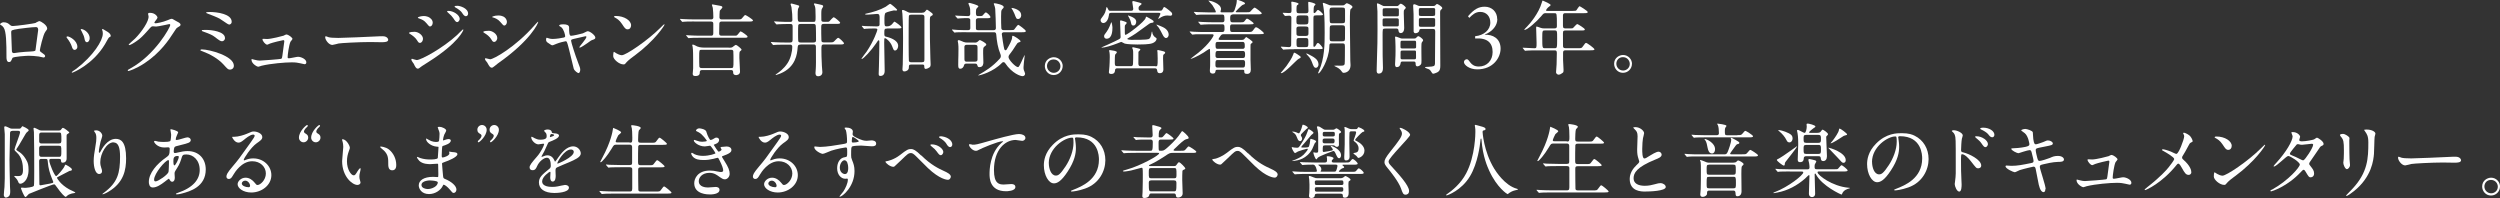 <?xml version="1.0" encoding="UTF-8"?>
<svg id="_レイヤー_1" data-name="レイヤー 1" xmlns="http://www.w3.org/2000/svg" width="413.37" height="32.75" viewBox="0 0 413.37 32.75">
  <rect x="0" y="0" width="413.37" height="32.75" fill="#333333" stroke="none"/>
  <defs>
    <style>
      .cls-1 {
        fill: #fff;
      }
    </style>
  </defs>
  <g>
    <path class="cls-1" d="M5.94,3.74c.45-.23.49-.25.6-.25.16,0,1.26.64,1.26,1.21,0,.16-.05.21-.29.53-.4.5-.92,2.93-.92,3.08,0,.19.07.24.71.69.07.05.16.16.16.28,0,.16-.17.23-.25.23-.12,0-.69-.16-.81-.17-.53-.08-1.25-.12-1.65-.12-.23,0-2.57.12-2.69.37-.25.56-.29.67-.58.67-.41,0-.41-.64-.41-.8,0-2.33-.03-4.29-.48-4.92-.2-.27-.25-.29-.53-.45-.04-.03-.05-.05-.05-.08,0-.13.37-.33.56-.33.54,0,.8.21.92.31.35.29.36.31.68.31.37,0,3.43-.37,3.79-.54ZM3.1,4.77c-1.25.2-1.25.23-1.25.61,0,.41.11,2.49.11,2.95s.24.45.37.45c.09,0,.57-.08.86-.12.19-.03.6-.07.98-.09,1.48-.08,1.64-.08,1.7-.28.01-.04.44-3.19.44-3.31,0-.15,0-.5-.36-.5-.62,0-2.55.24-2.86.29Z"/>
    <path class="cls-1" d="M12.79,7.75c0,.37-.31.5-.45.5-.29,0-.39-.31-.48-.6-.12-.37-.41-.89-.77-1.34-.07-.09-.09-.13-.09-.17,0-.08.08-.12.17-.12.32,0,1.62.67,1.62,1.73ZM16.9,5.01s-.03-.08-.03-.12c0-.07.05-.09.09-.09.11,0,.5.28.6.33.21.11.75.42.75.81,0,.11-.05.12-.28.25-.11.07-.57.97-.68,1.14-2.03,3.38-5.3,4.69-5.41,4.69-.04,0-.08-.04-.08-.08,0-.07.62-.47.75-.56,2.83-2.17,4.39-4.67,4.39-5.81,0-.27-.03-.41-.09-.57ZM14.83,6.3c0,.39-.21.68-.45.68-.29,0-.36-.33-.4-.56-.09-.42-.13-.54-.49-1.26-.03-.05-.15-.24-.15-.29,0-.04.07-.08.13-.07.62.09,1.36.76,1.36,1.5Z"/>
    <path class="cls-1" d="M24.51,2.25c0-.13.19-.13.29-.13.93,0,1.24.69,1.24.74,0,.16-.13.33-.4.67-.07.09-.11.15-.11.21,0,.11.16.11.21.11.13,0,1.12-.15,2.02-.53.16-.07.48-.21.62-.21.12,0,.19.04.73.36.08.04.43.23.49.27.15.09.25.23.25.33,0,.19-.09.24-.53.5-.15.09-.2.17-.67.89-.68,1.06-2.11,3.25-4.76,5-1.46.96-2.57,1.28-2.65,1.28-.07,0-.12-.05-.12-.12,0-.05.04-.08.45-.31,4.06-2.23,6.58-6.77,6.58-7.18,0-.12-.11-.15-.15-.15-.03,0-1.86.41-2.18.41-.08,0-.44-.04-.52-.04-.25,0-.28.03-.84.67-.81.9-1.14,1.25-1.81,1.73-.55.4-1.12.71-1.28.71-.07,0-.09-.04-.09-.08,0-.09.89-.84,1.05-1,1.08-1.08,2.34-2.91,2.23-3.71-.01-.07-.09-.36-.09-.41Z"/>
    <path class="cls-1" d="M38.04,11.51c-.32,0-.4-.08-1.1-.86-.86-.94-2.19-1.7-3.47-2.17-.31-.11-.33-.12-.33-.19,0-.12.19-.12.24-.12,1.25,0,5.29,1.09,5.29,2.69,0,.48-.38.65-.62.65ZM37.21,6.3c0,.25-.23.52-.47.52-.29,0-.4-.08-1.28-.75-.33-.25-.65-.42-1.93-.88-.08-.03-.16-.05-.16-.13,0-.12.08-.12.85-.11.65,0,2.98.23,2.98,1.34ZM34.64,1.98c1.24,0,3.67.32,3.67,1.62,0,.36-.29.46-.4.46-.16,0-.46-.21-.98-.57-.79-.54-.88-.58-2.53-1.21-.29-.12-.31-.12-.31-.21,0-.05.21-.09.55-.09Z"/>
    <path class="cls-1" d="M44.16,6.45c.67,0,2.57-.49,2.73-.55.07-.03.36-.2.43-.2.39,0,1.04.54,1.04.73,0,.09-.29.4-.33.47-.25.53-.47,2.17-.47,2.55,0,.11.03.19.21.19.24,0,1.29-.25,1.5-.25.54,0,1.38.41,1.38.9,0,.13-.04.33-.29.33-.04,0-.11-.01-.73-.16-.32-.08-.76-.15-1.36-.15-1.14,0-3.52.2-5.01.56-.09.03-.49.17-.58.17-.12,0-1.1-.47-1.1-1.18,0-.07.03-.09.09-.09.05,0,.28.08.33.09.46.12.72.16.96.16.33,0,3.36-.23,3.52-.29.15-.07.17-.21.21-.51.03-.25.32-2.35.32-2.38,0-.2-.11-.2-.17-.2-.13,0-1.81.41-2.19.56-.07.03-.4.19-.46.19-.31,0-.79-.62-.79-.88,0-.08.04-.09.12-.09.04,0,.54.03.65.03Z"/>
    <path class="cls-1" d="M62.97,6c.08,0,.23-.01.29-.01.81,0,.93.49.93.58,0,.37-.54.41-1.1.41-.31,0-1.64-.03-1.9-.03-1.83,0-4.88.17-5.2.24-.16.03-.88.24-1.04.24-.57,0-1.18-.82-1.18-1.28,0-.08.04-.16.11-.16s.39.15.45.16c.23.07.77.12,1.62.12.44,0,5.08-.17,7.02-.28Z"/>
    <path class="cls-1" d="M69.94,6.42c0,.28-.19.67-.5.67-.2,0-.27-.08-.47-.41-.24-.41-.74-.82-1.21-1.09-.04-.03-.13-.08-.13-.13,0-.2.85-.2.93-.2.57,0,1.38.52,1.38,1.17ZM68.37,10.5c-.04-.08-.25-.36-.28-.43-.05-.09-.07-.2-.07-.24,0-.08.05-.11.11-.11.04,0,.64.21.77.21.72,0,4.33-1.98,6.68-4.14.15-.15.92-.93.96-.93.03,0,.08.03.08.08,0,.03-.67,2.09-5.88,5.37-.81.5-.86.54-.97.62-.49.38-.54.42-.69.42-.28,0-.44-.31-.7-.88ZM71.55,3.76c0,.35-.23.62-.44.62-.15,0-.2-.07-.66-.61-.32-.37-.58-.52-1.16-.72-.19-.07-.2-.07-.2-.12,0-.15.61-.28,1.01-.28.16,0,.42.03.68.13.35.15.77.49.77.97ZM76.01,3.15c0,.16-.17.5-.42.5-.2,0-.32-.15-.65-.66-.23-.33-.35-.44-.85-.89-.05-.04-.17-.16-.17-.21,0-.08.16-.09.24-.09.77,0,1.86.65,1.86,1.36ZM77.4,2.25c0,.21-.13.43-.36.43-.28,0-.46-.28-.65-.58-.17-.27-.67-.65-1.08-.86-.12-.07-.15-.13-.15-.16,0-.12.27-.12.51-.12.35,0,1.73.38,1.73,1.3Z"/>
    <path class="cls-1" d="M82.23,6.26c0,.27-.2.67-.52.67-.2,0-.27-.08-.47-.41-.28-.48-.73-.82-1.21-1.1-.04-.03-.12-.08-.12-.13,0-.19.76-.2.93-.2.57,0,1.38.53,1.38,1.18ZM80.59,10.38c-.04-.07-.28-.35-.32-.41-.04-.07-.08-.17-.08-.25,0-.05.04-.09.12-.09.12,0,.62.17.73.17.57,0,4.15-1.99,7.33-5.6.07-.08.53-.6.57-.6.03,0,.05.01.05.05,0,.15-1.17,2.99-6.68,6.85-.16.11-.8.7-.97.7-.29,0-.42-.21-.76-.82ZM83.82,3.62c0,.31-.21.6-.43.6-.15,0-.21-.05-.69-.62-.36-.42-.82-.61-1.14-.7-.05-.01-.2-.05-.2-.09s.37-.25,1.02-.25c1.44,0,1.44,1.04,1.44,1.08Z"/>
    <path class="cls-1" d="M98.44,6.22c0,.21-.19.28-.42.36-.28.09-.35.15-.94.58-.23.16-1.04.72-1.21.72-.05,0-.07-.05-.07-.07,0-.15,1.16-1.38,1.16-1.71,0-.09-.09-.11-.15-.11-.07,0-1.66.39-1.85.42-.48.12-.53.13-.53.35s.69,2.41,1.14,3.55c.31.78.37.98.37,1.22,0,.28-.13.56-.28.56-.13,0-.68-.36-.8-.75-.07-.21-.78-3.31-.97-3.92-.16-.53-.19-.6-.37-.6-.13,0-1.08.24-1.5.42-.55.23-.6.25-.68.25-.13,0-.2-.04-.78-.44-.17-.12-.27-.25-.27-.48,0-.08.01-.33.12-.33.04,0,.24.08.29.09.32.11.57.11.7.11.53,0,1.53-.15,1.86-.24.08-.03.19-.09.19-.21,0-.21-.21-1.13-.65-1.49-.05-.04-.27-.17-.31-.2-.01-.01-.03-.04-.03-.07,0-.21.54-.21.66-.21.55,0,.98.11.98.53,0,.65,0,1.37.31,1.37.28,0,1.69-.31,1.97-.41.12-.04.67-.35.79-.35.39,0,1.26.69,1.26,1.04Z"/>
    <path class="cls-1" d="M104.87,9.23c-.35.25-1.02.76-1.3,1.09-.25.31-.28.33-.48.33-.72,0-1.7-.85-1.7-1.38,0-.09.01-.7.13-.7.05,0,.35.23.4.25.17.11.61.31.9.31.65,0,4.18-2.35,6.38-4.54.21-.21.58-.58.61-.58s.07.04.07.07c0,.12-1.56,2.61-5.01,5.16ZM103.78,4.85c-.36,0-.49-.21-.93-.88-.45-.68-.84-.88-1.21-1.09-.05-.03-.12-.07-.12-.12s.11-.12.29-.12c1.42,0,2.54.76,2.54,1.54,0,.4-.23.67-.57.67Z"/>
    <path class="cls-1" d="M114.81,3.55c-1.16,0-1.54.03-1.68.04-.04,0-.24.03-.28.03-.05,0-.07-.03-.12-.08l-.25-.3q-.05-.07-.05-.09s.01-.03.04-.03c.09,0,.5.04.58.04.65.03,1.2.05,1.82.05h2.67c.15,0,.41,0,.41-.36,0-.28-.04-1.33-.09-1.54-.01-.08-.15-.46-.15-.5,0-.07.08-.08.12-.08.03,0,1.16.2,1.26.23.15.03.36.07.36.25,0,.12-.41.48-.44.58-.03.08-.05.92-.05,1.06,0,.36.28.36.41.36h2.5c.6,0,.67,0,.85-.23.37-.44.41-.49.53-.49.09,0,1.25.72,1.25.88,0,.19-.27.19-.72.19h-4.43c-.13,0-.41,0-.41.36,0,.25-.03,1.38-.03,1.61,0,.37.27.37.41.37h2.05c.33,0,.37-.01.43-.03.15-.05.57-.69.65-.69s1.16.67,1.16.89c0,.15-.2.17-.47.17h-7.31c-1.16,0-1.54.03-1.68.04-.04,0-.24.03-.28.03-.05,0-.08-.03-.12-.08l-.25-.3c-.05-.07-.07-.07-.07-.09,0-.01.03-.03.05-.03.09,0,.5.04.58.04.65.04,1.2.05,1.82.05h1.69c.15,0,.37,0,.37-.37v-1.6c0-.23-.08-.37-.4-.37h-2.77ZM120.5,7.89c.49,0,.56-.05.69-.16.17-.13.41-.31.49-.31.15,0,.93.64.93.78,0,.08-.01.09-.29.33-.07.05-.08.85-.07,1.02.03.65.11,2.07.11,2.3,0,.52-.56.57-.64.57-.12,0-.49-.03-.49-.41,0-.19,0-.43-.39-.43h-4.69c-.13,0-.44,0-.44.35,0,.23,0,.64-.72.64-.45,0-.45-.25-.45-.39s.05-.76.07-.88v-1.4c0-.53,0-1.68-.08-2.14-.01-.05-.07-.27-.07-.31,0-.05.05-.08.11-.08.12,0,.6.25.71.31.17.07.54.19,1.13.19h4.1ZM116.02,8.23c-.41,0-.41.04-.41,1.25,0,.13,0,1.5.03,1.56.08.21.27.21.37.21h4.87c.4,0,.4-.04.4-1.26,0-.12,0-1.49-.03-1.56-.08-.2-.27-.2-.37-.2h-4.85Z"/>
    <path class="cls-1" d="M132.38,7.37c-.45,0-.46.16-.5.61-.08.89-.28,3.1-2.81,4.16-.31.13-.76.27-.78.27s-.05-.03-.05-.05c0-.04.2-.17.25-.2.24-.17,1.12-.76,1.75-1.75.47-.72.76-1.83.76-2.67,0-.35-.23-.36-.41-.36h-.74c-1.17,0-1.56.03-1.69.04-.04,0-.24.03-.28.03s-.07-.03-.12-.08l-.25-.31q-.05-.07-.05-.09s.01-.03.04-.03c.09,0,.5.04.58.04.65.03,1.21.05,1.83.05h.72c.36,0,.43-.13.43-.52v-2.18c0-.32-.15-.36-.36-.36h-.27c-.32,0-1.24,0-1.72.04-.05,0-.24.03-.28.03-.05,0-.08-.03-.12-.08l-.27-.31s-.05-.07-.05-.09c0-.01.01-.03.05-.03.05,0,.71.05.84.05.92.04,1.02.04,1.77.04.13,0,.37,0,.37-.32,0-.68-.03-1.21-.15-2.11,0-.08-.15-.41-.15-.49,0-.09.08-.12.17-.12.04,0,.81.21.86.23.37.11.4.11.4.25,0,.08-.19.36-.2.42-.04.17-.05.68-.05.88,0,1.17.01,1.26.46,1.26h2.11c.39,0,.39-.09.39-.89,0-1.29-.04-1.45-.13-1.74-.01-.05-.15-.28-.15-.32,0-.05.04-.11.12-.11.07,0,.7.15.77.16.57.13.64.15.64.33,0,.09-.23.4-.24.46-.07.23-.07.61-.07.84,0,.13,0,.94.01,1.01.04.25.24.25.61.25.56,0,.61,0,.72-.09.12-.11.57-.67.73-.67.13,0,1.05.76,1.05.9,0,.2-.25.2-.72.2h-1.97c-.29,0-.44.05-.44.48,0,.54,0,1.74.03,2.23.01.23.07.35.43.35h.9c.46,0,.57,0,.76-.16.11-.09.54-.6.67-.6.2,0,.97.76.97.9,0,.2-.24.2-.71.2h-2.57c-.45,0-.45.16-.45.84,0,.62.01,1.49.08,2.7.01.17.08.89.08,1.04,0,.51-.39.68-.71.68s-.43-.23-.43-.53c0-.11.05-.61.05-.72.01-.24.03-.47.03-1.08,0-.45,0-2.22-.01-2.58-.01-.35-.24-.35-.37-.35h-2.18ZM134.54,7.02c.35,0,.39-.16.39-.45s-.01-2.19-.05-2.34c-.05-.27-.21-.27-.39-.27h-2.11c-.13,0-.33.01-.39.19-.03.09-.03.9-.03,1.36,0,.2,0,1.24.04,1.33.07.15.23.19.39.19h2.15Z"/>
    <path class="cls-1" d="M146.69,4.72c-.47,0-.47.11-.47.89,0,.35.11.41.24.44.48.12,2.05.51,2.05,1.54,0,.31-.19.76-.52.76-.2,0-.23-.07-.48-.71-.29-.77-1-1.32-1.16-1.32-.15,0-.15.03-.15.73s.08,3.95.08,4.63c0,.19,0,.88-.72.88-.27,0-.27-.19-.27-.39,0-.17.04-1.05.04-1.24.03-1.05.07-3.06.07-4.04,0-.05,0-.23-.13-.23-.07,0-.11.07-.44.56-.76,1.12-2.07,2.53-2.33,2.53-.04,0-.05-.03-.05-.07,0-.05.75-1.01.84-1.14,1.2-1.77,1.78-3.5,1.78-3.62,0-.2-.07-.21-.62-.21-.12,0-.9.01-1.26.04-.04,0-.24.04-.28.04-.05,0-.07-.04-.12-.09l-.25-.31s-.05-.07-.05-.09.03-.03.04-.03c.09,0,.51.04.6.05.5.01,1.1.04,1.6.04h.29c.13,0,.36,0,.41-.23.01-.08.01-1.06.01-1.21,0-.41-.05-.62-.41-.62-.05,0-1.32.12-1.56.12-.11,0-.44,0-.44-.07,0-.05.09-.08.15-.09,1.13-.24,2.34-.61,3.26-1.14.12-.07.65-.49.73-.49.15,0,1.17.89,1.17,1,0,.08-.07.12-.17.12-.07,0-.31-.03-.37-.03-.04,0-1.16.25-1.36.4-.2.15-.2.73-.2,1.14,0,1,0,1.1.4,1.1q.57,0,.9-.41c.19-.24.31-.37.37-.37s1.14.73,1.14.96c0,.17-.28.17-.72.17h-1.65ZM152.52,2.09c.23,0,.31-.04.43-.17.24-.29.27-.32.33-.32.08,0,.75.5.86.6.07.05.09.16.09.2,0,.11-.09.16-.19.2-.29.15-.29.23-.29,1.04,0,2.51,0,2.87.09,6.08,0,.13.04.77.04.92s0,.37-.2.51c-.15.11-.43.24-.62.24-.23,0-.23-.24-.23-.44,0-.28-.16-.28-.37-.28h-1.78c-.39,0-.4.12-.4.49,0,.48-.49.65-.74.65-.32,0-.32-.27-.32-.36,0-.12.05-.69.05-.82.03-.62.05-3.91.05-4.29,0-.77,0-2.35-.11-4.08,0-.07-.07-.41-.07-.49,0-.09.07-.12.16-.12.13,0,.43.15.59.23.37.2.44.24.82.24h1.79ZM152.46,10.29c.39,0,.39-.21.39-.51V2.75c0-.27-.23-.32-.39-.32h-1.81c-.11,0-.31,0-.37.2-.04.11-.04,3.95-.04,4.55,0,1.4.03,2.79.04,2.86.04.25.27.25.39.25h1.79Z"/>
    <path class="cls-1" d="M159.8,5.32c-1.17,0-1.56.03-1.67.03-.05.01-.24.04-.28.04-.05,0-.08-.04-.12-.09l-.27-.3c-.04-.05-.05-.07-.05-.08,0-.03.01-.04.05-.04.05,0,.71.07.84.07.97.04,1,.03,1.79.03.35,0,.35-.25.35-.37,0-.17,0-1.33-.01-1.38-.03-.09-.13-.23-.35-.23-.48,0-.96,0-1.42.04-.05,0-.24.03-.28.03-.05,0-.08-.03-.12-.08l-.27-.3s-.05-.07-.05-.09.01-.03.05-.03c.09,0,.5.04.58.04.44.03,1.04.05,1.46.05.12,0,.4,0,.4-.37,0-.76,0-.89-.15-1.3-.04-.09-.15-.36-.15-.41s.03-.11.12-.11c.08,0,1.53.36,1.53.58,0,.07-.25.29-.29.35-.09.12-.12.27-.12.58,0,.41,0,.68.33.68.57,0,.62-.01.71-.05.11-.05.46-.56.58-.56.2,0,.78.57.78.77,0,.19-.25.19-.72.19h-1.28c-.31,0-.41.15-.41.37,0,.19,0,1.33.01,1.4.05.21.25.21.4.21h2.5c.13,0,.4,0,.4-.35s-.07-2.9-.11-3.19c-.03-.23-.12-.55-.2-.71-.01-.03-.04-.08-.04-.12,0-.08.11-.08.16-.08.11,0,1.48.23,1.48.62,0,.12-.05.17-.27.4-.15.16-.16.44-.16,1.16,0,.32.01,1.85.04,1.98.05.28.28.28.4.28h1.02c.54,0,.62-.01.72-.11.11-.12.52-.76.67-.76.09,0,1.24.84,1.24,1.02,0,.2-.25.2-.7.2h-2.86c-.12,0-.41,0-.41.32,0,.16.31,2.18.41,2.47.03.09.08.19.2.19.11,0,.17-.08.21-.15.47-.81.89-1.54.89-2.03,0-.17,0-.21.11-.21.2,0,1.28.69,1.28.91,0,.09-.08.12-.35.2-.13.04-.24.17-.41.45-.33.56-.72,1.09-1.12,1.61-.08.09-.11.23-.11.35,0,.44,1.16,1.66,1.57,1.66.16,0,.41-.56.56-.88.05-.12.49-1.1.52-1.1s.03.05.03.08c0,.04-.01.15-.03.2-.05.41-.17,1.39-.17,1.69,0,.16,0,.36.05.49.04.09.21.51.21.59,0,.17-.09.42-.44.42-.27,0-1.69-.4-2.87-2.17-.05-.09-.15-.15-.27-.15-.07,0-.19.05-.23.11-1.44,1.51-3.63,2.09-3.92,2.09-.11,0,.11-.12.15-.15,1.04-.61,2.17-1.26,3.4-2.63.17-.19.17-.37.17-.43,0-.13-.04-.23-.07-.31-.43-1.04-.6-2.15-.69-3.25-.03-.33-.19-.37-.4-.37h-4.56ZM161.15,7.05c.32,0,.46-.11.54-.19.24-.21.27-.24.33-.24.05,0,1.06.48,1.06.74,0,.11-.05.15-.29.33-.23.16-.23.28-.23,1.14,0,.21.04,1.37.04,1.49,0,.22-.04.78-.65.78-.25,0-.28-.08-.36-.35-.07-.23-.25-.23-.35-.23h-1.44c-.12,0-.33,0-.39.24-.08.37-.33.61-.64.61-.27,0-.33-.19-.33-.65,0-.23,0-.53.01-.85.01-.48.03-.72.03-1.74,0-.33,0-.53-.04-.89-.01-.07-.08-.41-.08-.46,0-.09.09-.15.17-.15.13,0,.68.27.81.31.25.09.43.09.52.09h1.26ZM161.24,10.19c.12,0,.39,0,.39-.36v-1.93c0-.28,0-.49-.43-.49h-1.34c-.12,0-.4,0-.4.35,0,.28.01,1.74.01,2.08s.23.36.39.36h1.38ZM168.86,2.5c0,.37-.23.64-.52.64-.27,0-.31-.08-.6-.85-.15-.37-.37-.75-.43-.83-.04-.05-.07-.09-.07-.12s.04-.03.07-.03c.16,0,.45.09.6.15.32.12.94.41.94,1.04Z"/>
    <path class="cls-1" d="M175.71,10.93c0,.75-.6,1.48-1.49,1.48s-1.46-.75-1.46-1.49c0-1.01.88-1.46,1.48-1.46.86,0,1.48.72,1.48,1.48ZM173.12,10.92c0,.61.49,1.12,1.12,1.12.57,0,1.1-.45,1.1-1.09,0-.52-.4-1.12-1.13-1.12s-1.09.57-1.09,1.09Z"/>
    <path class="cls-1" d="M191.76,1.77c.28,0,.36,0,.5-.29.15-.28.16-.32.25-.32.11,0,.68.44.82.56.29.24.49.38.49.61,0,.21-.17.27-.28.27-.01,0-.47-.04-.56-.04-.44,0-.92.2-1.28.47-.09.07-.12.08-.15.08-.01,0-.04,0-.04-.04s.36-.65.36-.79c0-.16-.17-.16-.29-.16h-7.82c-.36,0-.39.12-.41.43-.07.58-.4,1.26-.93,1.26-.25,0-.44-.23-.44-.45,0-.16.07-.28.27-.53.17-.23.5-.62.61-1.22.03-.12.08-.45.13-.45.08,0,.24.39.29.47.11.16.2.16.33.16h3.4c.33,0,.37-.17.37-.35,0-.19-.16-.96-.16-1.12,0-.09.08-.15.17-.15.07,0,.81.21.96.25.35.09.41.15.41.24,0,.05-.04.08-.35.33-.08.08-.15.13-.15.39,0,.23.07.4.43.4h3.03ZM190.04,6.39c.2-.13.27-.45.37-.98.01-.04.04-.2.07-.2.05,0,.07.28.08.32.09.25.23.51.48.65.17.11.2.15.2.24,0,.15-.12.52-.73.74-.53.19-1.78.2-2.43.2-.36,0-1.71-.03-2.1-.15-.11-.03-.5-.28-.6-.28-.16.07-.53.2-.7.27-.81.32-1.97.68-2.5.68-.01,0-.05,0-.05-.04,0-.03.75-.32.88-.39,1.1-.49,1.64-.77,1.97-.94.21-.12.31-.17.31-.41,0-.4-.09-2.21-.09-2.58,0-.05,0-.15.15-.15.11,0,.82.27.85.28.05.03.09.05.09.15,0,.04,0,.08-.16.24-.12.12-.15.15-.15.4,0,.33,0,.71.01,1.05.01.17.01.27.12.27.29,0,3.18-2.19,3.32-2.79.04-.13.05-.21.15-.21.05,0,.75.42.88.5.21.13.29.19.29.33,0,.16-.17.17-.36.19s-.41.17-.45.21c-2.17,1.6-2.37,1.73-3.39,2.31-.15.08-.15.09-.15.13,0,.13.57.16.65.16,2.7,0,2.82-.08,3.01-.2ZM182.99,6.41c-.23,0-.43-.16-.43-.4,0-.2.04-.27.44-.79.36-.48.66-1.32.69-1.41.04-.11.04-.13.08-.13.05,0,.17.61.17.82,0,.44,0,1.9-.96,1.9ZM191.03,10.97c.39,0,.39-.05.39-1.3,0-.35-.01-.78-.03-1.02,0-.04-.04-.23-.04-.27,0-.05.05-.11.12-.11.08,0,.82.19,1,.24.08.03.19.11.19.21,0,.07-.03.12-.2.24-.15.12-.15.17-.15.69,0,.25.05,1.54.05,1.83,0,.17-.03.62-.58.62-.4,0-.42-.27-.45-.49-.04-.31-.23-.31-.41-.31h-6.18c-.11,0-.36,0-.37.32-.01.17-.04.61-.62.61-.19,0-.4-.05-.4-.27,0-.04.03-.33.04-.39.08-.65.11-1.85.11-2.14,0-.21-.01-.56-.04-.72-.01-.04-.07-.27-.07-.32,0-.08.08-.11.13-.11.01,0,.64.09.74.12.32.08.4.12.4.25,0,.09-.03.12-.25.35-.08.07-.08,1-.08,1.33,0,.47.04.61.42.61h2.19c.19,0,.37,0,.4-.35.03-.33.03-1.42.03-1.5,0-.48,0-.67-.04-.86-.01-.05-.12-.25-.12-.31,0-.09.09-.11.15-.11.07,0,.54.12.76.17.39.09.43.11.43.23,0,.07-.28.29-.31.36,0,.01-.01,1.93-.01,1.97,0,.37.2.4.4.4h2.42ZM186.5,2.59s.04-.04.05-.04c.04,0,.54.21.61.24.69.33.71.62.71.81,0,.25-.13.62-.46.62-.31,0-.33-.13-.45-.67-.03-.12-.08-.29-.28-.65-.03-.05-.17-.28-.17-.32ZM191.22,4.11s0-.04.04-.04c.09,0,.77.31.93.37.94.41,1.05,1.04,1.05,1.3,0,.29-.21.55-.43.55-.27,0-.46-.33-.57-.55-.28-.54-.37-.74-.64-1.16-.05-.08-.39-.44-.39-.48Z"/>
    <path class="cls-1" d="M203.76,2.42c-.35,0-.35.32-.35.59,0,.4,0,.68.37.68h1.18c.61,0,.68,0,.85-.23.24-.33.27-.37.4-.37.19,0,1.08.67,1.08.77,0,.17-.29.17-.71.17h-2.84c-.35,0-.35.28-.35.49,0,.55,0,.77.35.77h2.55c.6,0,.69,0,.88-.25.35-.48.39-.53.53-.53.28,0,1.29.87,1.29.97,0,.17-.31.17-.72.17h-5.94c-.28,0-.4.13-.43.16-.01.01-.41.55-.41.64,0,.13.11.15.28.15h3.55c.08,0,.25,0,.39-.11.07-.05.28-.37.36-.37.05,0,1.06.69,1.06.84,0,.07-.25.25-.29.29-.07.08-.07.12-.07.47v2.19c0,.25.05,1.37.05,1.6,0,.45-.19.71-.62.71-.4,0-.46-.16-.46-.36,0-.28,0-.32-.27-.32h-4.19c-.16,0-.27.04-.29.19-.04.23-.07.44-.45.44-.23,0-.49-.08-.49-.48,0-.07,0-.17.01-.23.04-.33.04-.77.04-1.08,0-.16-.01-2.13-.03-2.19-.01-.07-.05-.11-.11-.11s-.77.5-.92.6c-1.08.68-2.02,1.05-2.13,1.05-.01,0-.03,0-.03-.03,0-.04.89-.68,1.25-.97,1.88-1.52,2.54-2.78,2.54-2.9,0-.17-.17-.17-.27-.17h-1.3c-.4,0-.89,0-1.4.01-.08.01-.46.05-.54.05-.05,0-.05-.01-.13-.11l-.27-.29c-.04-.05-.05-.07-.05-.08,0-.03.04-.04.05-.04.09,0,.52.04.6.05.85.04,1.36.04,1.81.04h2.93c.37,0,.37-.27.37-.55,0-.51,0-.72-.35-.72h-1.61c-.4,0-.9,0-1.41.03-.05,0-.5.04-.54.04-.05,0-.05-.01-.13-.09l-.25-.3c-.05-.05-.07-.05-.07-.08,0-.01.04-.03.05-.03.09,0,.52.04.6.04.85.04,1.36.05,1.81.05h1.56c.07,0,.33,0,.33-.36,0-.72,0-.91-.37-.91h-2.3c-.37,0-.9,0-1.4.01-.08.01-.47.05-.54.05-.05,0-.07-.01-.15-.11l-.25-.29s-.05-.07-.05-.08c0-.03.04-.03.05-.03.09,0,.52.04.6.04.96.04,1.46.05,1.81.05h1.02c.09,0,.16,0,.16-.09,0-.15-.36-.82-.58-1.12-.09-.12-.64-.67-.64-.71,0-.03.05-.03.07-.03.21,0,2.01.45,2.01,1.42,0,.07-.09.33-.09.4,0,.12.15.12.23.12h1.64c.29,0,.39-.19.5-.5.05-.16.31-.94.31-1.25s0-.32.12-.32c.03,0,1.25.35,1.25.58,0,.12-.05.15-.36.25-.23.08-1.18,1.08-1.18,1.14s.09.09.19.09h1.48c.56,0,.61-.01.75-.12.12-.11.57-.65.71-.65.16,0,1.18.8,1.18.93,0,.18-.27.18-.72.18h-4.12ZM205.51,9.59c.36,0,.36-.25.36-.6,0-.25,0-.56-.35-.56h-4.17c-.37,0-.37.23-.37.76,0,.12,0,.4.35.4h4.19ZM205.51,11.17c.36,0,.36-.29.36-.75,0-.2,0-.49-.33-.49h-4.22c-.35,0-.35.2-.35.79,0,.19,0,.45.35.45h4.19ZM205.49,8.07c.33,0,.33-.27.33-.43,0-.4,0-.71-.35-.71h-4.12c-.36,0-.36.25-.36.47,0,.44,0,.67.33.67h4.16Z"/>
    <path class="cls-1" d="M213.97,8.14c-.41,0-1.01,0-1.47.04-.04,0-.24.03-.28.03-.05,0-.08-.03-.12-.08l-.27-.3q-.05-.07-.05-.09s.03-.03.05-.03c.19,0,1.09.08,1.3.08.24,0,.33-.12.36-.29.01-.11.04-4.14.04-4.53,0-.22-.07-.38-.37-.38-.09,0-.57.05-.65.05-.04,0-.07-.03-.12-.08l-.25-.32q-.05-.07-.05-.1s.03-.03.04-.03c.15,0,.86.05,1.02.05.4,0,.4-.17.4-.52,0-.25,0-.53-.01-.77,0-.08-.03-.48-.03-.49,0-.09.08-.11.13-.11.03,0,1.08.16,1.08.37,0,.07-.09.12-.27.25-.08.05-.08.68-.08.86,0,.44.2.44.47.44h1c.29,0,.51,0,.51-.4,0-.19-.04-1.16-.04-1.37,0-.08.04-.12.12-.12.01,0,1.09.21,1.09.44,0,.05-.2.21-.23.27-.09.15-.09.71-.09.92,0,.12,0,.23.11.23.12,0,.23-.13.28-.19.21-.29.24-.32.35-.32.16,0,.81.58.81.74,0,.15-.25.15-.61.15h-.48c-.48,0-.49.09-.49.67v4.33c0,.07,0,.2.11.2.09,0,.21-.11.25-.19.23-.4.25-.44.41-.44.2,0,.77.73.77.84,0,.17-.17.17-.49.17h-4.23ZM215.07,9.44c0,.13-.09.17-.37.31-.29.13-2.27,2.35-2.85,2.35-.05,0-.08-.03-.08-.05,0-.01.81-.93.94-1.13.29-.41.92-1.3,1.13-1.92.05-.16.09-.29.16-.29.12,0,.41.2.54.28.47.31.52.35.52.45ZM215.79,4.04c.56,0,.56-.11.56-.98,0-.48-.13-.51-.56-.51h-.87c-.56,0-.56.11-.56.99,0,.47.13.5.56.5h.87ZM215.79,5.94c.32,0,.56,0,.56-.4v-.83c0-.33-.28-.33-.56-.33h-.87c-.32,0-.56,0-.56.4,0,.09,0,.79.01.81,0,.35.27.35.55.35h.87ZM214.87,6.29c-.32,0-.49.01-.49.45v.6c0,.44.15.45.49.45h.97c.32,0,.49-.01.49-.45v-.58c0-.45-.15-.47-.49-.47h-.97ZM218.01,10.66c0,.25-.15.55-.44.55s-.41-.29-.62-.88c-.16-.41-.31-.74-.73-1.17-.05-.05-.23-.23-.23-.27,0-.03.01-.05.05-.05.09,0,.69.32.92.45.33.19,1.05.58,1.05,1.37ZM221.92.89c.15,0,.27,0,.33-.04.07-.04.34-.32.44-.32.11,0,.94.36.94.61,0,.08-.05.16-.11.2-.19.16-.2.19-.24.25-.08.17-.08,1.9-.08,2.26,0,.81.04,4.63.07,6.17,0,.11.04.64.04.76,0,.98-.73,1.26-1.12,1.26-.17,0-.21-.03-.33-.21-.29-.45-.68-.65-1.04-.82-.01,0-.25-.12-.17-.15.07-.03.85,0,1.01,0,.52,0,.63-.07.68-.31.04-.2.04-2.42.04-2.82,0-.51-.08-.56-.52-.56h-1.52c-.53,0-.52.05-.54.61-.08,2.13-1.5,4.35-1.79,4.35-.05,0-.07-.04-.07-.05,0-.05.12-.27.13-.32.96-2.15.96-4.45.96-6.38,0-2.49-.08-3.4-.2-4.18-.01-.11-.11-.62-.11-.65,0-.05.04-.08.09-.08.13,0,.94.36,1.04.39.13.03.27.03.4.03h1.66ZM221.91,3.84c.35,0,.49-.03.49-.44v-1.7c0-.45-.17-.45-.52-.45h-1.52c-.37,0-.52.03-.52.48,0,.24.03,1.41.03,1.68,0,.44.17.44.54.44h1.49ZM221.87,6.83c.31,0,.52,0,.52-.4.01-.48.01-1.3.01-1.8,0-.44-.2-.45-.51-.45h-1.48c-.35,0-.54,0-.54.44,0,.25-.01,1.52-.01,1.8,0,.4.17.41.49.41h1.52Z"/>
    <path class="cls-1" d="M230.91,1.01c.15,0,.23,0,.37-.15.13-.15.24-.25.36-.25.15,0,.81.49.81.68,0,.07-.21.27-.25.32-.09.12-.09.23-.09.58s.07,2.03.07,2.42c0,.73-.37.86-.56.86-.32,0-.36-.25-.39-.47-.04-.28-.19-.28-.44-.28h-1.65c-.21,0-.43,0-.49.17-.04.09-.04.71-.04.94,0,.61,0,2.86.01,3.36.01.29.05,1.7.05,2.02,0,.24,0,.96-.69.96-.35,0-.35-.37-.35-.46,0-.04.01-.36.01-.53.13-3.95.13-4.83.13-6.29,0-.81,0-2.81-.01-2.98-.01-.11-.08-1.21-.08-1.22,0-.05,0-.13.05-.13.19,0,.54.2.62.24.34.19.38.2.57.2h1.97ZM229.01,3.04c-.27,0-.4,0-.4.27v.77c0,.29.11.29.4.29h1.88c.27,0,.4,0,.4-.27v-.76c0-.29-.11-.31-.4-.31h-1.88ZM229.01,1.37c-.31,0-.39,0-.39.33v.72c0,.28.12.28.39.28h1.9c.31,0,.39,0,.39-.35v-.72c0-.27-.12-.27-.39-.27h-1.9ZM233.85,6.37c.17,0,.23-.03.31-.12.11-.12.25-.27.37-.27.13,0,.78.44.78.68,0,.08-.05.13-.08.17-.13.17-.17.21-.19.4-.04.35,0,2.45,0,2.77,0,.36,0,.53-.12.68-.17.2-.42.29-.56.29-.29,0-.29-.28-.29-.48,0-.32-.17-.32-.44-.32h-1.65c-.31,0-.37.05-.4.31-.05.4-.28.62-.61.62-.17,0-.3-.07-.3-.48,0-.09.01-.45.03-.57.04-.69.05-1.09.05-1.65,0-.07,0-1.34-.04-1.82,0-.05-.04-.35-.04-.41,0-.11.05-.12.12-.12.15,0,.82.32.98.32h2.08ZM231.92,6.73c-.32,0-.35.03-.35.43v.66c.04.19.15.19.35.19h1.88c.2,0,.31,0,.35-.19v-.76c0-.33-.09-.33-.35-.33h-1.88ZM231.95,8.36c-.25,0-.37,0-.37.28v.92c0,.25.13.25.37.25h1.82c.29,0,.37,0,.37-.35,0-.12,0-.85-.01-.92-.04-.19-.09-.19-.36-.19h-1.82ZM237.05.98c.13,0,.17,0,.28-.11.16-.17.21-.21.29-.21.11,0,.86.43.86.68,0,.08-.07.15-.15.21-.21.19-.21.23-.21.71,0,1.22.03,7.26.03,8.63,0,.53-.07.85-.53,1.09-.27.13-.56.21-.62.21-.15,0-.24-.13-.37-.36-.08-.13-.16-.27-.37-.38-.09-.05-.65-.2-.65-.32,0-.07.49-.09.62-.09.87-.04,1-.11,1.04-.48.01-.13.04-3.47.04-5.37,0-.41-.19-.41-.52-.41h-1.73c-.31,0-.35.07-.39.28-.04.29-.37.43-.61.43-.08,0-.25,0-.32-.25-.01-.08-.01-2.7-.01-2.9s-.07-1.18-.07-1.41c0-.07.03-.23.15-.23.17,0,.42.12.62.21.16.08.2.08.34.08h2.28ZM236.93,2.63c.24,0,.37,0,.37-.29v-.81c-.04-.2-.16-.2-.37-.2h-1.96c-.23,0-.37,0-.37.31,0,.2,0,.74.01.8.03.2.17.2.36.2h1.96ZM236.93,4.43c.25,0,.37,0,.37-.28v-.88c0-.28-.11-.28-.37-.28h-1.93c-.27,0-.39,0-.39.27v.88c0,.29.11.29.39.29h1.93Z"/>
    <path class="cls-1" d="M247.58,3.17c0,1.04-.77,2.02-2.08,2.55l.03.03c1.22-.07,2.59.57,2.59,2.29,0,1.48-1.22,3.43-3.86,3.43-1.31,0-2.2-.73-2.2-1.21,0-.26.24-.46.46-.46.53,0,.53,1.2,2.01,1.2,1.33,0,2.27-1,2.27-2.4,0-1.51-.85-2.37-2.89-2.24v-.37c1.46-.14,2.51-1.05,2.51-2.26,0-1.01-.63-1.76-1.67-1.76-.79,0-1.28.46-1.81.99l-.21-.27c1.02-1.19,1.78-1.58,2.77-1.58,1.16,0,2.06.83,2.06,2.04Z"/>
    <path class="cls-1" d="M255.67,2.17c-.41,0-.44.04-.81.48-.7.85-2.31,2.3-2.78,2.3-.01,0-.05,0-.05-.04,0-.05.33-.38.43-.48.5-.5,1.96-2.21,2.47-3.99.01-.07.11-.35.15-.35.24.09,1.32.56,1.32.75,0,.09-.37.33-.44.4-.11.09-.32.36-.32.48,0,.09.03.09.36.09h3.9c.61,0,.67-.03.76-.12.08-.09.4-.66.53-.66.05,0,1.34.78,1.34.96,0,.19-.27.19-.72.19h-2.98c-.19,0-.37.03-.4.32v1.76c0,.41.16.44.48.44h.5c.32,0,.56,0,.65-.04.12-.07.58-.68.75-.68.07,0,1.24.7,1.24.89,0,.17-.17.17-.72.17h-2.42c-.37,0-.48.04-.48.49.01.49.01,1.53.01,2.03,0,.17,0,.41.41.41h2.17c.45,0,.5,0,.73-.33.35-.49.38-.54.52-.54.15,0,1.37.88,1.37,1.06,0,.12-.12.16-.71.16h-4.08c-.33,0-.4.13-.4.43v1.17c0,.24.08,1.4.08,1.66,0,.23-.01.36-.13.45-.23.17-.44.32-.7.32-.11,0-.41-.12-.41-.41,0-.19.08-1.09.09-1.3.01-.41.04-1.58.04-1.91,0-.4-.21-.4-.4-.4h-2.87c-.32,0-1.21,0-1.67.04-.04,0-.24.03-.28.03-.05,0-.08-.03-.12-.08l-.25-.31q-.07-.07-.07-.09s.03-.03.05-.03c.27,0,1.58.09,1.89.09.37,0,.37-.09.37-.89,0-.39-.07-2.39-.07-2.45,0-.21,0-.24.05-.24.11,0,.16.01.65.19.2.08.39.11.62.11h1.7c.39,0,.41-.19.41-.41,0-2.1-.01-2.1-.4-2.1h-1.37ZM255.44,5.03c-.39,0-.43.05-.43,1.2,0,1.74.03,1.74.45,1.74h1.56c.43,0,.45,0,.45-1.58,0-1.32,0-1.36-.44-1.36h-1.6Z"/>
    <path class="cls-1" d="M269.84,10.56c0,.75-.6,1.48-1.49,1.48s-1.46-.75-1.46-1.49c0-1.01.88-1.46,1.48-1.46.86,0,1.48.72,1.48,1.48ZM267.26,10.54c0,.61.49,1.12,1.12,1.12.57,0,1.1-.45,1.1-1.09,0-.52-.4-1.12-1.13-1.12s-1.09.57-1.09,1.09Z"/>
  </g>
  <g>
    <path class="cls-1" d="M2.05,21.64c-.37,0-.39.24-.39.36,0,.09-.09,4.11-.09,4.46,0,.15.04,3.22.08,4.36,0,.12.04.65.04.76,0,.4-.03.69-.23.88-.12.11-.34.21-.48.21-.28,0-.35-.32-.35-.44,0-.21.09-1.12.11-1.3.01-.25.05-1.41.05-1.45v-7.29c0-.15-.09-1.02-.09-1.12,0-.05,0-.19.17-.19.15,0,.72.31.84.35.12.04.24.05.4.05h1c.17,0,.29-.01.41-.2.11-.17.15-.21.21-.21.04,0,1.01.45,1.01.65,0,.11-.04.15-.24.31-.17.12-.2.19-1.02,1.6-.31.53-.37.64-.56.92-.04.05-.23.33-.23.37,0,.09.2.23.31.29.81.46,1.25,1.22,1.48,1.7.13.28.24.61.24,1.36,0,1.9-1.08,2.31-1.32,2.31s-.31-.09-.4-.35c-.05-.13-.15-.36-.5-.71-.01-.01-.15-.13-.15-.16,0-.05.07-.07.12-.07.07,0,.33.03.38.03.49,0,.95,0,.95-1,0-.89-.13-2.09-1.03-2.9-.28-.25-.37-.35-.37-.52,0-.23.92-2.51.92-2.83,0-.08-.05-.24-.32-.24h-.96ZM9.76,21.58c.11,0,.24-.01.35-.17.16-.23.2-.27.32-.27.15,0,.98.65,1.01.71,0,.01.01.04.01.05,0,.08-.11.15-.32.28-.11.07-.12.16-.12.29,0,.58.01,3.14.01,3.66,0,.19,0,.77-.68.77-.23,0-.24-.16-.26-.44-.01-.19-.23-.19-.33-.19h-1.29c-.19,0-.31.03-.31.28,0,.49.88,2.57,1.13,2.57.17,0,1.21-1.21,1.37-1.6.11-.27.12-.29.19-.29s1.05.52,1.05.78c0,.19-.09.2-.4.25-.17.08-1.51.8-1.79.93-.23.11-.27.13-.27.24,0,.05.58,1.09,2.02,1.88.16.09,1.01.46,1.01.52,0,.11-.49.13-.57.16-.25.07-.61.21-.75.35-.2.19-.23.21-.28.21-.15,0-.74-.58-1.46-1.61-.29-.42-.33-.46-.48-.46-.25,0-4.08,1.54-4.14,1.58-.11.07-.45.53-.56.53-.23,0-.75-1.41-.75-1.45,0-.11.08-.12.13-.12s.45.04.53.04,1.38-.07,1.48-.36c.05-.19.05-1.95.05-2.35,0-2.06,0-5.05-.05-6.5,0-.09-.07-.52-.07-.6s.05-.13.13-.13c.09,0,.49.21.65.29.13.07.29.17.53.17h2.89ZM9.75,25.93c.39,0,.39-.16.39-.89,0-.85,0-.94-.4-.94h-2.86c-.25,0-.41.08-.41.41,0,1.04,0,1.16.05,1.25.08.17.27.17.35.17h2.89ZM6.81,21.92c-.33,0-.33.28-.33.42v1.09c.04.29.28.29.39.29h2.87c.35,0,.41-.16.41-.52,0-1.14,0-1.29-.36-1.29h-2.98ZM6.86,26.27c-.39,0-.39.25-.39.39,0,.53.04,3.14.04,3.74,0,.15.03.24.2.24.08,0,1.34-.24,1.54-.28.51-.11.56-.11.56-.29,0-.04-.21-.55-.24-.6-.36-.89-.57-1.7-.65-2.54-.05-.58-.05-.65-.4-.65h-.67Z"/>
    <path class="cls-1" d="M18.77,23.53c-1.13,0-2.19,1.86-2.19,3.27,0,.43.07.67.17.98.09.25.12.36.12.51,0,.44-.36.48-.48.48-.61,0-.9-1.1-.9-2.15,0-.68.11-1.38.24-2.11.19-1.09.2-1.38.2-1.7,0-.46-.08-.66-.17-.82-.03-.05-.23-.32-.23-.35s.16-.09.36-.09c.61,0,1.02.53,1.02.89,0,.16-.24.84-.28.98-.03.11-.29,1.32-.29,1.65,0,.04,0,.19.11.19.07,0,.15-.16.24-.33.15-.29,1.05-1.97,2.45-1.97.82,0,1.71.44,1.71,3.23,0,1.88-.37,4-2.9,5.5-.53.32-.9.44-.96.44-.03,0-.05-.01-.05-.04,0-.04.03-.07.33-.29,2.18-1.65,2.58-3.19,2.58-5.9,0-1.46-.27-2.35-1.08-2.35Z"/>
    <path class="cls-1" d="M27.26,30.03c-.68.53-1.36.97-2,.97-.6,0-.65-.68-.65-.92,0-1.44,1.28-2.96,2.9-4.08.41-.29.55-.41.55-1.36,0-.21-.04-.28-.29-.28-.03,0-.5.03-.6.03-1.18,0-1.7-.85-1.7-.97,0-.08.05-.13.16-.13.08,0,.48.12.56.13.33.04.65.05.9.05.24,0,1.01,0,1.09-.2.08-.19.12-.93.12-.98,0-.13-.13-.81-.13-.84,0-.07.07-.08.12-.08.03,0,1.17.24,1.17.53,0,.01-.2.44-.21.47-.13.28-.19.53-.19.65,0,.11.01.13.17.13.28,0,1.5-.44,1.75-.44.32,0,.56.21.56.44,0,.43-.48.54-1.61.82-.78.19-.98.24-1.06.35-.07.09-.15.47-.15.65,0,.31.07.33.23.33.11,0,.31-.04.39-.07.64-.16,1.21-.25,1.66-.25,1.94,0,3.02,1.34,3.02,3.04,0,2.89-2.65,3.63-3.88,3.96-.08.03-.61.16-.92.16-.08,0-.13-.03-.13-.09,0-.05.11-.09.27-.15,2.67-.9,3.66-2.3,3.66-3.79,0-1.67-1.12-2.57-2.19-2.57-.64,0-.67.08-.9.87-.23.72-.44,1.05-.92,1.81-.13.21-.15.28-.15.48,0,.11.04.58.04.68,0,.36-.13.67-.43.67-.23,0-.32-.16-.41-.31-.09-.16-.11-.19-.15-.19-.03-.01-.41.29-.64.47ZM27.86,28.45c.05-.13.08-1.53.08-1.67,0-.08,0-.31-.09-.31-.49,0-2.37,2.23-2.37,3.23,0,.19.07.32.28.29.45-.05,1.92-1.06,2.1-1.54ZM29.36,25.79c-.69,0-.69.45-.69.92,0,.12,0,.64.16.64.2,0,.73-1.05.73-1.4,0-.01-.01-.11-.04-.13-.03-.03-.12-.03-.16-.03Z"/>
    <path class="cls-1" d="M43.96,28.68c0-1.09-.92-2.02-2.25-2.02-1.75,0-2.88,1.82-3.12,2.23-.27.45-.4.7-.76.7-.32,0-.39-.27-.39-.37,0-.33.11-.62,1.05-1.73.86-1.01,1-1.18,3-4,.44-.62.62-.9.62-1.05,0-.09-.09-.19-.25-.19-.49,0-1.28.67-1.5.85-.53.44-.72.48-.94.48-.62,0-1.04-.85-1.04-.92,0-.04.04-.04.32-.04.71,0,1.69-.32,2.06-.48.82-.36.92-.4,1.21-.4.53,0,1.4.33,1.4.92,0,.39-.31.6-.94,1.04-.96.68-2.13,2.5-2.13,2.73,0,.04.04.09.08.09.08-.03.25-.09.33-.12.43-.16.8-.21,1.17-.21,1.7,0,2.99,1.26,2.99,2.77,0,1.69-1.64,2.87-3.32,2.87-1.32,0-2.26-.71-2.26-1.37,0-.48.56-1.08,1.32-1.08.62,0,1.14.37,1.52.85.19.24.27.36.45.36.45,0,1.38-.81,1.38-1.91ZM40.54,29.87c-.32,0-.56.25-.56.47,0,.35.57.62,1.14.62.13,0,.23-.09.23-.24,0-.32-.32-.85-.81-.85Z"/>
    <path class="cls-1" d="M50.2,23.53c-.44,0-.77-.37-.77-.77,0-1.06,1.21-2.09,1.34-2.09.08,0,.13.08.13.15,0,.08-.32.35-.37.41-.12.15-.27.35-.27.53,0,.07.04.17.13.24.39.24.57.35.57.76s-.36.77-.77.77ZM52.22,23.53c-.44,0-.77-.37-.77-.77,0-1.06,1.21-2.09,1.34-2.09.08,0,.13.08.13.15,0,.08-.32.35-.37.41-.12.15-.25.35-.25.53,0,.07.03.17.12.24.39.24.57.35.57.76s-.36.77-.77.77Z"/>
    <path class="cls-1" d="M57.85,24.44c0,.11-.03.15-.16.53-.19.52-.32,1.01-.32,1.71,0,1.34.69,2.31,1.1,2.31.23,0,.28-.07.68-.73.08-.13.31-.45.41-.45.04,0,.07.05.07.11s-.03.23-.04.27c-.15.61-.17.73-.17,1.01,0,.23.04.4.08.53.04.15.11.37.11.44,0,.27-.28.41-.51.41-.85,0-2.53-1.4-2.53-3.94,0-.37.19-2.01.19-2.35,0-.27-.05-.62-.09-.77-.09-.33-.11-.37-.11-.45,0-.04.05-.05.08-.05.61,0,1.21,1.06,1.21,1.42ZM64.34,24.74c.68.55,1.18,1.49,1.18,2.54,0,.25-.03.88-.67.88s-.65-.72-.65-.89c0-1.1,0-1.66-.71-2.37-.11-.11-.64-.52-.64-.6,0-.04.05-.07.12-.07.01,0,.78.04,1.36.5Z"/>
    <path class="cls-1" d="M72.46,21.26s-.09-.17-.09-.2c0-.09.25-.09.33-.09.36,0,1.08.33,1.08.61,0,.13-.29.61-.33.7-.09.21-.2.68-.2.86,0,.03,0,.08.05.08.04,0,.08-.01.37-.12.12-.04.31-.11.48-.11.13,0,.39.04.39.25,0,.49-.9.76-1.28.88-.11.03-.13.04-.15.24-.01.04-.07.75-.07,1.29,0,.31,0,.39.17.39.15,0,1.1-.27,1.1-.69,0-.04-.05-.2-.05-.24s.04-.04.07-.04c.07,0,.35.07.41.07.54.04.89.07.89.36,0,.47-1.48,1.08-2.09,1.28-.41.15-.45.16-.45.29,0,.25.15,1.78.16,1.92.05.44.05.49.33.6,1.04.42,1.89,1.13,1.89,1.75,0,.35-.24.56-.45.56-.19,0-.24-.07-.72-.64-.27-.33-.78-.72-.93-.72-.08,0-.11.07-.17.21-.28.62-1.17,1.34-2.26,1.34-1.25,0-1.7-.89-1.7-1.44,0-.8.81-1.41,2.39-1.41.12,0,.61.04.7.04.15,0,.15-.04.15-.49,0-.27-.01-1.16-.03-1.52,0-.12,0-.2-.13-.2-.19,0-.98.07-1.16.07-.31,0-1.24.01-1.83-.54-.19-.19-.39-.51-.39-.61,0-.03,0-.05.04-.05.08,0,.44.16.5.19.6.2,1.2.24,1.61.24.32,0,1.21,0,1.3-.25.01-.04.12-1.78.12-1.79,0-.07-.07-.07-.28-.08-.94-.07-1.78-.75-1.78-1.26,0-.03.01-.09.05-.09.01,0,.33.19.37.21.58.36,1.09.36,1.29.36.28,0,.41-.07.44-.2.04-.13.08-.89.08-1.17s-.17-.68-.24-.82ZM71.11,29.83s-1.42,0-1.42.76c0,.51.69.67,1.06.67.44,0,1.01-.21,1.32-.49.24-.21.36-.53.31-.65-.09-.23-1.02-.28-1.26-.28Z"/>
    <path class="cls-1" d="M79.7,20.67c.44,0,.77.37.77.77,0,1.06-1.21,2.09-1.34,2.09-.08,0-.13-.08-.13-.15,0-.08.32-.35.37-.41.12-.15.25-.35.25-.53,0-.07-.03-.17-.12-.23-.39-.24-.57-.36-.57-.76,0-.44.36-.78.77-.78ZM81.72,20.67c.44,0,.77.37.77.77,0,1.06-1.21,2.09-1.34,2.09-.08,0-.13-.08-.13-.15,0-.08.32-.35.37-.41.12-.15.25-.35.25-.53,0-.07-.03-.17-.12-.23-.39-.24-.57-.36-.57-.76,0-.44.36-.78.77-.78Z"/>
    <path class="cls-1" d="M87.56,27.71c0-.4.37-.83,1.28-1.88.6-.69,1.13-1.79,1.13-1.98,0-.08-.09-.09-.15-.09-.13,0-.68.11-.8.11-.51,0-1.18-.65-1.18-1.17,0-.04,0-.09.08-.09s.42.21.5.25c.16.08.52.24.88.24,1.09,0,1.09-.36,1.09-.62,0-.08-.01-.29-.11-.47-.04-.07-.32-.31-.32-.39,0-.11.35-.21.59-.21.32,0,.65.12.68.41.01.17.07.2.6.24.09,0,.6.07.6.35,0,.44-.97.81-1.58,1.05-.2.08-.21.11-.5.78-.32.73-.37.84-.72,1.44-.07.12-.09.16-.09.21,0,.03.01.05.05.05s.29-.09.41-.15c.15-.07.32-.11.52-.11.17,0,.78.03,1.13.81.09.23.11.25.13.25.04,0,.48-.61.54-.72.44-.61,1.3-1.82,2.46-1.82.73,0,1.25.62,1.25,1.18,0,.62-1.05,1.06-1.87,1.42-.33.15-1.84.75-2.08.89-.21.13-.23.28-.23.56,0,.12.03.68.03.8,0,.21,0,.97-.49.97-.36,0-.41-.44-.41-.68,0-.13.04-.77.04-.78,0-.05,0-.16-.09-.16-.11,0-1.29.83-1.29,1.58,0,.92,1.33.92,1.72.92.33,0,.58-.03.85-.08.19-.03,1.04-.24,1.21-.24.28,0,.65.13.65.45,0,.83-2.06.88-2.38.88-1.69,0-2.58-.69-2.58-1.74,0-.85.51-1.28,1.76-2.29.13-.11.2-.27.2-.46,0-.6-.11-1.34-.64-1.34-.5,0-1.29.61-1.63,1.41-.15.33-.29.65-.72.65-.25,0-.5-.08-.5-.44ZM90.95,22.68s.67-.17.67-.32c0-.17-.33-.2-.45-.2-.19,0-.24.37-.24.42s0,.09.03.09ZM92.16,26.99s.01.07.05.07,2.66-1.06,2.66-1.94c0-.33-.29-.4-.47-.4-1.1,0-2.25,2.06-2.25,2.27Z"/>
    <path class="cls-1" d="M104.14,23.6c.41,0,.41-.16.41-.82,0-.92-.05-1.32-.08-1.56-.01-.07-.11-.36-.11-.43s.05-.09.15-.09,1.44.13,1.44.47c0,.08-.28.33-.32.4-.09.2-.12,1.25-.12,1.53,0,.35.01.5.43.5h1.72c.61,0,.68,0,.85-.23.4-.54.44-.6.56-.6.15,0,1.21.89,1.21,1.01,0,.17-.31.17-.71.17h-3.64c-.15,0-.33,0-.4.23-.03.11-.03,2.18-.03,2.57,0,.41.03.57.44.57h1.32c.62,0,.69,0,.85-.23.41-.54.45-.6.57-.6.15,0,1.21.89,1.21,1.01,0,.17-.31.17-.72.17h-3.22c-.39,0-.43.13-.43.45,0,.4.01,3.26.03,3.32.05.2.21.23.43.23h2.43c.61,0,.68,0,.85-.23.4-.54.44-.61.56-.61.15,0,1.21.89,1.21,1.01,0,.17-.31.17-.7.17h-8.83c-1.17,0-1.56.03-1.67.04-.05,0-.24.03-.29.03-.04,0-.07-.03-.11-.08l-.27-.31q-.05-.07-.05-.09s.01-.03.05-.03c.08,0,.49.04.58.04.65.03,1.2.05,1.82.05h2.54c.24,0,.44,0,.44-.48v-3.21c0-.16-.08-.32-.39-.32h-1.56c-1.17,0-1.56.03-1.68.03-.05.01-.24.04-.28.04-.05,0-.08-.04-.12-.09l-.27-.31c-.04-.05-.05-.07-.05-.08,0-.03.01-.04.05-.04.09,0,.49.04.58.05.65.03,1.2.04,1.82.04h1.48c.4,0,.4-.2.4-.41v-2.61c-.03-.25-.15-.35-.39-.35h-2.19c-.41,0-.44.04-.77.6-.73,1.22-1.64,2.31-1.85,2.31-.05,0-.07-.04-.07-.08,0-.03.21-.43.33-.64,1.46-2.7,1.71-4.42,1.75-4.68.03-.25.05-.28.08-.28s1.3.52,1.3.74c0,.11-.42.4-.48.48-.08.11-.43.89-.43,1.01,0,.17.16.17.33.17h1.97Z"/>
    <path class="cls-1" d="M116.79,21.78c.23.81.6,1.37.69,1.37.05,0,.28-.05.52-.21.27-.16.31-.19.46-.19.27,0,.45.17.45.4,0,.21-.17.52-.57.65-.04.01-.32.12-.32.16.09.16.69,1.12.81,1.12.05,0,.48-.15.48-.37,0-.05-.17-.24-.17-.29,0-.11.13-.12.19-.13.48-.04.75-.07.82-.07.44,0,.79.21.79.58,0,.19-.03.49-1.17.9-.35.12-.39.15-.39.2,0,.07.01.09.42.74.65,1.01.85,1.6.85,2.09,0,.54-.43.92-.77.92s-.43-.07-1.29-.67c-.52-.36-.97-.4-1.29-.4-1.2,0-1.76.77-1.76,1.37,0,.98,1.17,1.05,1.52,1.05.21,0,1.1-.09,1.29-.09.16,0,.62.05.62.48,0,.76-1.4.76-1.56.76-.39,0-2.62,0-2.62-1.86,0-.77.57-2.09,2.58-2.09.49,0,.75.05,1.28.16.37.08.49.08.58.08.2,0,.35-.07.35-.28,0-.27-.2-.86-.6-1.64-.2-.39-.21-.43-.33-.43-.08,0-.58.15-.69.17-.56.13-1,.2-1.6.2-.8,0-1.34-.11-1.75-.5-.21-.21-.32-.47-.32-.57,0-.09.07-.13.12-.13.07,0,.36.21.43.24.44.2.93.27,1.4.27,1.05,0,2.06-.35,2.06-.43s-.75-1.25-.9-1.25c-.03,0-.73.12-.86.12-1.04,0-1.82-.72-1.82-.97,0-.04.03-.11.11-.11.05,0,.31.11.35.12.44.15.6.19.92.19s.78-.07.78-.16c0-.04-.72-1.09-1.36-1.41-.39-.19-.44-.2-.44-.29,0-.13.25-.36.52-.36.29,0,1.08.16,1.2.56Z"/>
    <path class="cls-1" d="M131.01,28.68c0-1.09-.92-2.02-2.25-2.02-1.75,0-2.88,1.82-3.12,2.23-.27.45-.4.7-.76.7-.32,0-.39-.27-.39-.37,0-.33.11-.62,1.05-1.73.86-1.01,1-1.18,3-4,.44-.62.62-.9.62-1.05,0-.09-.09-.19-.25-.19-.49,0-1.28.67-1.5.85-.53.44-.72.48-.94.48-.62,0-1.04-.85-1.04-.92,0-.04.04-.04.32-.04.71,0,1.69-.32,2.06-.48.82-.36.92-.4,1.21-.4.53,0,1.4.33,1.4.92,0,.39-.31.6-.94,1.04-.96.68-2.13,2.5-2.13,2.73,0,.04.04.09.08.09.08-.03.25-.09.33-.12.43-.16.8-.21,1.17-.21,1.7,0,2.99,1.26,2.99,2.77,0,1.69-1.64,2.87-3.32,2.87-1.32,0-2.26-.71-2.26-1.37,0-.48.56-1.08,1.32-1.08.62,0,1.14.37,1.52.85.19.24.27.36.45.36.45,0,1.38-.81,1.38-1.91ZM127.6,29.87c-.32,0-.56.25-.56.47,0,.35.57.62,1.14.62.13,0,.23-.09.23-.24,0-.32-.32-.85-.81-.85Z"/>
    <path class="cls-1" d="M135.67,24.29c.92,0,2.65-.28,3.62-.45.69-.12.77-.13.77-.48,0-.65-.08-1.46-.19-1.81-.01-.07-.23-.31-.23-.37,0-.09.2-.09.28-.09.58,0,1.1.24,1.1.67,0,.07-.05.35-.05.41,0,.31.39.5,1.17.84.33.13.68.27,1.17.27.13,0,.69-.07.8-.07.17,0,.76.05.76.52,0,.35-.25.46-.72.46-.28,0-1.52-.12-1.77-.12-.32,0-1.18.03-1.44.13-.19.08-.21.27-.21,1.44,0,.37.01.46.17.86.23.56.39,1.01.39,1.79,0,2.58-2.01,4.23-2.42,4.23-.03,0-.07-.01-.07-.05,0-.03.55-.67.64-.8.35-.52.75-1.38.75-1.95,0-.04,0-.19-.13-.19-.04,0-.24.03-.28.03-.72,0-1.36-.68-1.36-1.74,0-.17,0-1.64,1.29-1.83.37-.05.37-.13.37-.81,0-.72,0-.8-.27-.8-.13,0-1.49.25-2.35.53-.23.07-1.2.53-1.42.53-.29,0-1.4-.56-1.4-1.1,0-.05.03-.12.07-.13.13.01.77.09.96.09ZM139.62,26.5c-.33,0-.76.54-.76,1.22,0,.75.52,1.06.86,1.06.52,0,.53-.8.53-1.01,0-.48-.13-.82-.17-.93-.04-.09-.2-.35-.47-.35ZM140.84,23.32c0,.21.05.25.24.25.05,0,.92-.03.92-.23,0-.11-.89-.73-1.01-.71-.09.03-.15.33-.15.68Z"/>
    <path class="cls-1" d="M152.33,25.69c1.62,1.61,2.94,2.21,3.72,2.57.61.27,1.17.57,1.17.96,0,.08-.12.51-.49.51-.15,0-1.34-.08-3.3-1.94-.32-.31-1.74-1.74-2.03-2.02-.31-.29-.53-.46-.75-.46-.44,0-.56.12-1.65,1.18-.09.09-1.06,1.01-1.09,1.02-.05.04-.13.07-.21.07-.51,0-1.29-.62-1.29-.85,0-.05.03-.05.25-.09.05,0,1.12-.2,2.17-1.02,1.12-.89,1.37-.98,1.83-.98.35,0,.78.2,1.66,1.08ZM155.97,25.15c0,.19-.17.51-.41.51-.2,0-.32-.12-.68-.62-.21-.29-.36-.44-.88-.86-.05-.04-.17-.15-.17-.2,0-.07.12-.11.23-.11,1.01,0,1.92.72,1.92,1.29ZM157.46,23.89c0,.23-.15.43-.36.43-.29,0-.46-.29-.65-.6-.16-.28-.64-.68-1.04-.9-.13-.08-.15-.13-.15-.16,0-.11.27-.15.51-.11,1.04.15,1.69.76,1.69,1.34Z"/>
    <path class="cls-1" d="M160.79,23.93c.57,0,.77-.05,2.59-.57,1.18-.33,4.21-1.2,5.11-1.2.46,0,1.06.19,1.06.64,0,.35-.35.49-.53.49-.17,0-.93-.15-1.09-.15-1.69,0-3.58,1.56-3.58,4.99,0,2.23.84,2.38,1.62,2.38.2,0,1.16-.08,1.26-.08.41,0,.66.17.66.49,0,.7-1.46.7-1.54.7-2.73,0-2.73-2.22-2.73-2.84,0-.59.01-3.4,1.94-5.12.05-.04.32-.25.32-.28s-.05-.03-.08-.03c-.76,0-3.52,1.18-3.95,1.42-.19.11-.32.17-.47.17-.67,0-1.29-.89-1.13-1.08.05-.07.45.05.52.05Z"/>
    <path class="cls-1" d="M177.74,22.89s.03.09.03.15c.05.43.13.85.13,1.44,0,.89-.2,2.13-1.37,3.9-1.06,1.62-1.74,1.94-2.27,1.94-.88,0-1.66-1.37-1.66-2.99,0-.71.15-2.05,1.48-3.39,1.69-1.73,3.47-1.73,4.24-1.73,1.21,0,1.77.24,2.14.42,1.44.71,2.31,2.13,2.31,3.87s-1,3.86-3.35,4.68c-1.13.4-2.01.49-2.21.49-.05,0-.13-.01-.13-.09,0-.04.03-.05.36-.19,1.38-.54,4.27-1.69,4.27-5,0-.52-.05-3.68-3.68-3.68-.27,0-.28.11-.28.19ZM173.42,26.98c0,.86.35,2.05,1.16,2.05.39,0,.71-.16,1.62-1.54.71-1.08,1.3-2.55,1.3-3.87,0-.8-.05-.86-.23-.86-1.26,0-3.86,1.71-3.86,4.23Z"/>
    <path class="cls-1" d="M190.36,31.99c-.24,0-.27.05-.36.36-.09.27-.45.39-.77.39-.29,0-.35-.13-.35-.35,0-.03.04-.56.04-.62.04-.9.04-2.77.04-2.95,0-1.08-.03-1.08-.23-1.08-.04,0-1.45.4-1.71.45-.28.05-.84.17-1.18.17-.09,0-.17-.04-.17-.08,0-.07.16-.11.72-.27,2.11-.58,5.27-2.3,5.27-2.65,0-.09-.16-.09-.29-.09h-3.56c-1.17,0-1.56.03-1.68.04-.05,0-.25.03-.29.03s-.07-.03-.11-.08l-.27-.3q-.05-.07-.05-.09s.01-.03.04-.03c.09,0,.51.04.6.04.65.03,1.2.05,1.82.05h2.31c.35,0,.43,0,.43-1.4,0-.21-.01-.45-.39-.45h-.41c-1.16,0-1.54.01-1.68.03-.04,0-.24.04-.28.04-.05,0-.08-.04-.12-.09l-.25-.29c-.05-.05-.07-.08-.07-.09,0-.03.03-.04.05-.04.09,0,.51.04.58.05.65.03,1.2.04,1.82.04h.36c.37,0,.37-.28.37-.44,0-.4-.07-1.04-.07-1.44,0-.12.03-.16.16-.16.08,0,.17.03,1.04.28.23.07.32.13.32.23,0,.08-.04.11-.2.23-.17.13-.25.35-.25,1.1,0,.16.01.19.4.19.19,0,.24-.03.52-.36.27-.31.29-.35.36-.35.16,0,1.17.76,1.17.9,0,.17-.29.17-.71.17h-1.37c-.39,0-.39.23-.39.57,0,.16,0,1.11.04,1.17.05.11.09.11.47.11s.64-.24,1.24-.79c.74-.68,1.44-1.42,1.98-2.27.07-.12.12-.19.19-.19.08,0,1.05.83,1.05,1.09,0,.17-.07.18-.4.25-.37.08-1.13.81-1.69,1.36-.07.07-.33.29-.37.36-.03.03-.04.05-.04.08,0,.11.19.11.29.11h.86c.58,0,.65,0,.85-.23.37-.44.41-.49.53-.49.08,0,1.24.71,1.24.88,0,.19-.27.19-.71.19h-3.2c-.48,0-.57.05-1.36.59-.15.09-1.4.93-2.39,1.36-.12.05-.17.07-.17.12,0,.11.16.11.21.11h3.95c.11,0,.25,0,.36-.16.27-.37.32-.47.45-.47.21,0,1.04.89,1.04,1,0,.15-.19.21-.29.25-.15.05-.16.12-.19.21-.03.12-.03,1.28-.03,1.5,0,.32.07,2.02.07,2.19,0,.57-.56.69-.72.69-.35,0-.36-.12-.41-.44-.04-.23-.23-.24-.33-.24h-3.74ZM190.32,27.79c-.37,0-.37.17-.37.8,0,.77,0,.89.43.89h3.78c.37,0,.37-.2.37-.64,0-.94,0-1.05-.37-1.05h-3.83ZM194.08,31.64c.41,0,.44-.07.44-1.34,0-.27-.03-.48-.42-.48h-3.72c-.41,0-.43.21-.43.48,0,1.32.05,1.34.44,1.34h3.7Z"/>
    <path class="cls-1" d="M206.37,25.34c1.61,1.61,2.93,2.19,3.72,2.55.62.29,1.17.58,1.17.97,0,.08-.12.51-.49.51-.12,0-1.32-.04-3.3-1.94-.32-.31-1.74-1.74-2.03-2.02-.31-.29-.53-.46-.75-.46-.44,0-.56.12-1.65,1.18-.09.09-1.06,1.01-1.09,1.02-.05.04-.13.07-.21.07-.51,0-1.29-.62-1.29-.85,0-.05.03-.07.25-.09.61-.05,1.58-.56,2.17-1.02,1.12-.89,1.38-.98,1.83-.98.35,0,.78.2,1.66,1.08Z"/>
    <path class="cls-1" d="M214.6,25.06c-.08.03-.39.25-.45.25-.2,0-.57-.8-.57-.93,0-.05.05-.05.08-.05.07,0,.28.04.37.07.09.01.39.03.43.03.27,0,.32-.07.68-.64.4-.62.84-1.33,1.04-1.98.13-.4.15-.45.24-.45.05,0,.77.41.77.61,0,.08-.33.32-.38.37-.19.21-1,1.2-1.17,1.38-.08.09-.48.52-.48.57,0,.11.03.11.32.11.15,0,.78,0,.88-.09.17-.16.28-.98.28-1.12s0-.23.13-.23c.01,0,.85.2.85.44,0,.07-.2.25-.23.29-.08.15-.34.83-.42.96-.9,1.66-2.43,1.88-2.9,1.94-.15.03-.35.04-.37.04-.01,0-.05,0-.05-.03s.44-.17.52-.2c.77-.35,1.21-.53,1.79-1.28.12-.15.28-.35.28-.45s-.13-.07-.15-.07c-.35.08-1.06.28-1.48.45ZM215.09,22.36c0,.08.03.11.16.33.05.09.05.2.05.24,0,.17-.12.41-.32.41-.15,0-.32-.12-.39-.29-.23-.57-.33-.81-.57-1-.04-.03-.36-.25-.36-.25,0-.04.07-.04.09-.04.27,0,.5.09.61.13.05.01.32.16.39.16.19,0,.48-.88.52-1.06.09-.35.09-.37.19-.37.13,0,.78.27.78.49,0,.08-.05.11-.21.2-.12.08-.82.82-.89.89-.03.05-.05.12-.05.17ZM217.56,28.39c.12,0,.19,0,.19-.12,0-.05-.17-1.05-.61-1.05-.57,0-1.21.01-1.49.04-.04,0-.24.03-.28.03-.05,0-.07-.03-.12-.09l-.25-.29q-.07-.08-.07-.09s.04-.03.05-.03c.08,0,.49.04.58.04.39.01,1.28.04,1.82.04h1.69c.17,0,.35-.07.35-.29v-.37s-.05-.23-.05-.27c0-.11.09-.11.17-.11.24,0,.96.13.96.33,0,.05-.03.12-.17.23-.07.07-.13.12-.13.27,0,.07.05.21.28.21h1.94c.61,0,.68,0,.85-.21.27-.32.29-.36.4-.36.19,0,.82.56.82.76,0,.07-.05.11-.15.13-.12.04-.28.04-.62.04h-1.66s-.09,0-.09.07c0,.04.03.05.04.07.13.07.24.2.24.29,0,.08-.09.11-.16.13-.4.08-.72.52-.72.55,0,.07.05.07.08.07h1.98c.6,0,.68,0,.85-.21.27-.32.29-.36.4-.36.19,0,.81.56.81.74,0,.07-.04.12-.15.15s-.39.03-.61.03h-8.66c-.32,0-1.21,0-1.67.04-.04,0-.24.03-.28.03-.05,0-.08-.03-.12-.08l-.27-.3q-.05-.07-.05-.09s.03-.03.05-.03c.08,0,.49.04.58.04.37.03,1.06.05,1.82.05h1.42ZM217.72,32.04c-.17,0-.31.07-.31.21-.03.49-.45.49-.57.49-.33,0-.4-.17-.4-.35,0-.08.04-.42.05-.52.03-.28.03-1.02.03-1.34s-.01-.53-.04-.83c-.01-.08-.07-.45-.07-.49,0-.08.04-.12.12-.12.04,0,.21.04.7.25.29.13.39.12.51.12h3.99c.11,0,.21,0,.4-.13.11-.09.27-.23.32-.23.12,0,.86.41.86.6,0,.09-.01.11-.23.25-.09.05-.12.11-.12.49,0,.19.04,1.2.04,1.36,0,.28,0,.89-.64.89-.33,0-.33-.19-.33-.43,0-.01,0-.24-.35-.24h-3.98ZM219.07,24.04c-.36,0-.36.09-.36.88,0,.15.09.21.17.21.17,0,1.1-.19,1.34-.24.05-.01.16-.04.16-.19,0-.09-.36-.49-.36-.55,0-.03.03-.04.05-.04.15,0,1.67.57,1.67,1.57,0,.23-.13.49-.32.49-.23,0-.32-.21-.6-.82-.05-.12-.17-.39-.36-.39-.01,0-2.35.85-2.59,1.14-.03.03-.15.25-.2.25-.21,0-.51-.97-.51-1.08,0-.03.01-.09.08-.09.01,0,.13.04.15.04.08.03.17.03.25.03.25,0,.32-.05.32-.32v-2.31c0-.45,0-.68-.09-1.12-.01-.07-.12-.42-.12-.5s.05-.11.11-.11c.28,0,.38.08.93.44.17.12.28.12.36.12h1.26c.08,0,.19-.01.29-.08.04-.01.2-.16.25-.16.16,0,.8.46.8.61,0,.09-.07.13-.13.16-.16.08-.21.09-.23.24-.03.24,0,1.4,0,1.66,0,.13,0,.4-.34.4-.16,0-.21-.05-.34-.16-.09-.09-.16-.09-.23-.09h-1.42ZM221.88,30.59c.16,0,.25-.13.25-.21,0-.36,0-.55-.25-.55h-4.23c-.17,0-.25.13-.25.21,0,.37,0,.55.25.55h4.23ZM217.7,30.95c-.29,0-.29.17-.29.29,0,.29,0,.45.29.45h4.12c.29,0,.29-.19.29-.37,0-.2,0-.37-.29-.37h-4.12ZM218.08,27.21s-.09,0-.09.07c0,.03.03.04.04.05.23.17.45.32.45.67,0,.13-.03.16-.11.28t-.01.04c0,.07.04.07.07.07h2.19c.16,0,.24-.04.29-.13.13-.23.24-.8.24-.83,0-.13-.12-.21-.27-.21h-2.81ZM219,22.91c-.31,0-.31.21-.31.39s0,.4.31.4h1.38c.29,0,.29-.24.29-.4s0-.39-.29-.39h-1.38ZM219,21.8c-.29,0-.29.15-.29.37,0,.24,0,.39.29.39h1.4c.31,0,.31-.15.31-.39,0-.23,0-.37-.31-.37h-1.4ZM223.43,21.71c-.11,0-.23.04-.29.2-.03.07-.03,1.51-.03,1.72,0,.33.04,1.96.04,2.32s-.21.58-.58.58c-.3,0-.3-.19-.3-.62,0-.09.03-.58.03-.69.05-1.09.05-1.33.05-3.51,0-.13,0-.27-.01-.33,0-.05-.05-.29-.05-.32,0-.05.03-.07.11-.07s.49.2.64.27c.15.07.32.09.43.09h.69c.13,0,.23-.01.28-.11.09-.15.12-.21.19-.21.03,0,.97.33.97.64,0,.03-.03.07-.05.08-.03.01-.2.05-.24.07-.19.08-1.25,1.19-1.25,1.3,0,.08.01.09.29.22.58.29,1.26.85,1.26,1.55,0,.92-.89,1.22-.97,1.22-.09,0-.15-.03-.36-.33-.07-.09-.5-.36-.5-.39,0-.09.13-.11.21-.12.36-.05.65-.16.65-.72s-.37-.92-.59-1.08c-.17-.13-.23-.17-.23-.28,0-.03.41-1.07.41-1.28,0-.2-.15-.2-.21-.2h-.57Z"/>
    <path class="cls-1" d="M231.53,21.14c.32,0,1.63.68,1.63,1.17,0,.36-3.56,3.8-3.56,4.37,0,.23.11.43.4.73,1.18,1.29,2.99,3.24,2.99,4.16,0,.44-.29.62-.57.62-.41,0-.49-.25-.77-1.04-.41-1.17-1.86-2.94-2.21-3.36-.41-.5-.52-.71-.52-.98,0-.36.17-.76,1.08-1.89,1.32-1.65,1.81-2.34,1.81-2.83,0-.28-.12-.48-.33-.77-.04-.07-.07-.12-.04-.16.01-.03.05-.03.09-.03Z"/>
    <path class="cls-1" d="M245.14,21.81s.16,3.19,1.93,6.09c.23.36,1.73,2.79,3.78,3.32.04.01.13.04.13.09,0,.07-.04.07-.46.16-.47.11-.78.31-.92.4-.25.19-.29.23-.33.23-.05,0-1.74-1.05-3.03-3.87-.24-.53-1.09-2.35-1.28-5.15-.01-.15-.01-.16-.07-.16-.08,0-.08.05-.13.53-.04.42-.39,3.52-1.7,5.69-1.42,2.37-3.75,3.17-3.87,3.17-.04,0-.08-.01-.08-.07,0-.04.07-.09.17-.16.77-.52,2.26-1.7,3.15-3.42,1.52-2.88,1.52-6.69,1.52-6.83,0-.39,0-.53-.05-.81-.01-.04-.05-.23-.05-.27,0-.07.07-.11.11-.11.08,0,.65.19.77.21.64.17.9.25.9.49,0,.15-.11.19-.23.21-.11.01-.17.03-.21.08-.03.04-.04.08-.04.16Z"/>
    <path class="cls-1" d="M259.09,23.41c.41,0,.41-.16.41-.82,0-.92-.05-1.32-.08-1.56-.01-.07-.11-.36-.11-.43s.05-.09.15-.09,1.44.13,1.44.47c0,.08-.28.33-.32.4-.09.2-.12,1.25-.12,1.53,0,.35.01.5.43.5h1.72c.61,0,.68,0,.85-.23.4-.54.44-.6.56-.6.15,0,1.21.89,1.21,1.01,0,.17-.31.17-.71.17h-3.64c-.15,0-.33,0-.4.23-.03.11-.03,2.18-.03,2.57,0,.41.03.57.44.57h1.32c.62,0,.69,0,.85-.23.41-.54.45-.6.57-.6.15,0,1.21.89,1.21,1.01,0,.17-.31.17-.72.17h-3.22c-.39,0-.43.13-.43.45,0,.4.01,3.26.03,3.32.05.2.21.23.43.23h2.43c.61,0,.68,0,.85-.23.4-.54.44-.61.56-.61.15,0,1.21.89,1.21,1.01,0,.17-.31.17-.7.17h-8.83c-1.17,0-1.56.03-1.67.04-.05,0-.24.03-.29.03-.04,0-.07-.03-.11-.08l-.27-.31q-.05-.07-.05-.09s.01-.03.05-.03c.08,0,.49.04.58.04.65.03,1.2.05,1.82.05h2.54c.24,0,.44,0,.44-.48v-3.21c0-.16-.08-.32-.39-.32h-1.56c-1.17,0-1.56.03-1.68.03-.05.01-.24.04-.28.04-.05,0-.08-.04-.12-.09l-.27-.31c-.04-.05-.05-.07-.05-.08,0-.03.01-.04.05-.04.09,0,.49.04.58.05.65.03,1.2.04,1.82.04h1.48c.4,0,.4-.2.4-.41v-2.61c-.03-.25-.15-.35-.39-.35h-2.19c-.41,0-.44.04-.77.6-.73,1.22-1.64,2.31-1.85,2.31-.05,0-.07-.04-.07-.08,0-.03.21-.43.33-.64,1.46-2.7,1.71-4.42,1.75-4.68.03-.25.05-.28.08-.28s1.3.52,1.3.74c0,.11-.42.4-.48.48-.08.11-.43.89-.43,1.01,0,.17.16.17.33.17h1.97Z"/>
    <path class="cls-1" d="M270.48,27.42c.4-.37.57-.54.57-.72,0-.04-.09-.35-.12-.41-.16-.5-.23-.81-.23-1.56,0-.31.07-1.85.07-2.19,0-.67-.19-.86-.4-1.08-.28-.29-.32-.33-.32-.37,0-.05.32-.07.36-.07.76,0,1.44.61,1.44,1,0,.12-.16.72-.19.85-.05.37-.12.98-.12,1.75,0,.5,0,1.58.35,1.58.19,0,.27-.05.98-.5.15-.09.98-.62,1.37-.62.31,0,.51.27.51.49,0,.4-.54.61-1.02.8-3.16,1.28-3.62,2.25-3.62,3.11s.77,1.24,1.85,1.24c.66,0,1.2-.13,1.59-.24.6-.16.75-.2,1-.2.45,0,.88.31.88.64,0,.68-2.71.75-3.42.75-.61,0-2.54,0-2.54-2.09,0-.37.11-1.29,1.01-2.15Z"/>
    <path class="cls-1" d="M288.06,25.51c.58,0,.65,0,.84-.23.37-.44.42-.49.54-.49.08,0,1.24.72,1.24.88,0,.2-.27.2-.7.2h-9.07c-1.17,0-1.56.01-1.67.03-.05,0-.25.04-.29.04s-.08-.04-.12-.09l-.25-.3s-.05-.07-.05-.08c0-.03.01-.04.04-.04.09,0,.51.05.6.05.65.04,1.2.04,1.82.04h4.08c.24,0,.42,0,.58-.36.17-.37.6-1.6.6-2.04,0-.05-.01-.17-.04-.2-.04-.03-.05-.07-.05-.08s0-.05.04-.05c.16,0,.21.03.73.32.33.19.67.37.67.49,0,.16-.13.2-.32.23-.16.04-.23.15-.92,1.12-.05.07-.29.41-.29.45,0,.12.15.12.27.12h1.74ZM287.24,22.34c.58,0,.65,0,.84-.21.37-.45.42-.49.54-.49.08,0,1.24.71,1.24.88,0,.19-.27.19-.71.19h-7.07c-1.17,0-1.56.03-1.69.03-.04.01-.24.04-.28.04s-.07-.04-.12-.09l-.25-.3c-.05-.05-.05-.07-.05-.08,0-.03.01-.04.04-.04.09,0,.5.05.58.05.65.03,1.21.04,1.83.04h1.69c.27,0,.39-.12.39-.33,0-.53-.05-1.02-.16-1.3-.01-.04-.13-.2-.13-.24s.04-.05.08-.05c.05,0,1.46.16,1.46.37,0,.05-.04.12-.19.31-.05.08-.08.25-.08.52,0,.62,0,.73.41.73h1.62ZM286.6,26.89c.2,0,.39-.03.49-.13.21-.2.23-.23.32-.23.16,0,.89.4.89.6,0,.09-.09.19-.28.36-.09.09-.09,1-.09,1.24,0,.46.03,2.51.03,2.92,0,.8-.61.8-.68.8-.28,0-.29-.13-.32-.58-.03-.33-.17-.36-.41-.36h-3.91c-.12,0-.38,0-.38.32,0,.29-.01.32-.08.41-.16.2-.41.31-.64.31-.4,0-.4-.29-.4-.43s.07-.72.07-.84c.03-.54.03-2.35.03-3.2,0-.45,0-1.08-.04-1.3,0-.04-.11-.21-.11-.25,0-.03.01-.07.08-.07.13,0,.97.36,1.05.39.19.05.31.05.42.05h3.96ZM281.88,22.98c.28,0,1.7.64,1.7,1.69,0,.43-.2.71-.5.71-.47,0-.65-.49-.73-.94-.07-.41-.19-1.01-.4-1.26-.11-.12-.12-.13-.12-.15,0,0,0-.04.05-.04ZM282.6,27.23c-.41,0-.41.15-.41.73,0,.84,0,.93.41.93h4c.41,0,.41-.15.41-.79,0-.75,0-.88-.41-.88h-4ZM282.6,29.24c-.41,0-.41.01-.41,1.18,0,.6,0,.72.41.72h4c.43,0,.43-.13.43-.87,0-.93,0-1.04-.44-1.04h-3.99Z"/>
    <path class="cls-1" d="M295.95,28.35c-1.17,0-1.56.03-1.69.03-.04.01-.24.04-.28.04-.05,0-.07-.04-.12-.09l-.25-.3s-.05-.07-.05-.08c0-.03.01-.04.04-.04.09,0,.5.05.58.05.65.03,1.2.04,1.82.04h2.85c.25,0,.35-.07.35-.36,0-.2-.03-.37-.07-.67-.01-.08-.12-.44-.12-.52,0-.07.01-.16.19-.16.11,0,.8.19.89.21.11.04.23.09.23.21,0,.04-.13.27-.16.32-.11.17-.12.23-.12.49,0,.32.01.47.4.47h2.74c.57,0,.64,0,.76-.12.09-.08.44-.56.56-.56s1,.71,1,.85c0,.19-.28.19-.72.19h-4.02c-.12,0-.23,0-.23.15,0,.44,2.41,2.31,5.11,2.54.03,0,.24.01.24.05s-.01.04-.16.08c-.27.07-.88.27-1.1.81-.07.16-.07.19-.12.19-.13,0-3.17-1.41-4.2-3.27-.08-.16-.11-.21-.16-.21-.09,0-.09.16-.09.19,0,.5.08,2.69.08,3.14,0,.57-.49.57-.52.57-.15,0-.51-.08-.51-.6,0-.47.09-2.5.09-2.91,0-.04,0-.13-.09-.13-.08,0-.53.49-.64.58-1.3,1.14-2.86,1.98-4.56,2.3-.36.07-.57.11-.6.11-.04,0-.07-.01-.07-.05s.03-.05.23-.13c2.27-.86,4.71-2.82,4.71-3.25,0-.15-.21-.15-.31-.15h-1.9ZM295.11,27.17c-.01.08-.01.21-.19.21-.11,0-1.12-.73-1.12-.93,0-.08.04-.09.43-.29.49-.25,2.86-1.97,2.87-1.97.01,0,.04.01.04.04,0,.12-1.62,2.17-1.91,2.54-.12.16-.12.32-.12.4ZM295.85,23.54c-.25,0-.35-.16-.45-.36-.28-.56-.68-1.04-1.28-1.54-.04-.03-.08-.07-.11-.09,0-.03.03-.04.07-.04.32,0,.81.15,1.12.27.96.38,1.2.61,1.2,1.14,0,.31-.21.63-.54.63ZM300.52,21.96c.12,0,.31,0,.47-.13.05-.05.29-.4.37-.4.11,0,.9.53.9.76,0,.07-.05.13-.11.19-.17.16-.19.17-.19.31,0,.45.12,2.63.12,3.14s-.24.8-.61.8-.39-.32-.4-.43c-.03-.35-.17-.37-.37-.37h-2.06c-.11,0-.36,0-.39.31-.01.25-.04.67-.61.67-.39,0-.39-.29-.39-.43,0-.36.08-2.13.08-2.53,0-.21,0-1.25-.11-1.81-.01-.07-.09-.36-.09-.44,0-.09.07-.12.16-.12.17,0,.9.49,1.09.49.24,0,.36-.73.36-1.06,0-.05-.03-.28-.03-.33,0-.12.07-.15.2-.15s1.26.24,1.26.49c0,.08-.04.11-.35.31-.09.07-.69.52-.69.65,0,.09.08.09.25.09h1.12ZM300.65,23.62c.44,0,.44-.21.44-.64,0-.48,0-.68-.44-.68h-1.99c-.44,0-.44.2-.44.61,0,.53,0,.71.44.71h1.99ZM300.67,25.45c.42,0,.42-.16.42-.77,0-.53,0-.72-.42-.72h-2.01c-.44,0-.44.2-.44.64,0,.72,0,.85.44.85h2.01ZM304.82,26.92c-.21,0-.25-.05-1.09-.98-.21-.24-1.41-1.45-1.41-1.48,0-.04.03-.04.04-.04.13,0,2.83.77,2.83,2.06,0,.33-.2.44-.37.44ZM302.73,23.71s-.05-.03-.05-.04c0-.01.33-.4.4-.48.33-.44.93-1.29.98-1.69.03-.19.03-.23.11-.23.21,0,1.24.8,1.24.94,0,.11-.07.12-.28.17-.24.05-.32.11-.46.21-.4.28-1.68,1.1-1.93,1.1Z"/>
    <path class="cls-1" d="M313.86,22.7s.03.09.03.15c.05.43.13.85.13,1.44,0,.89-.2,2.13-1.37,3.9-1.06,1.62-1.74,1.94-2.27,1.94-.88,0-1.66-1.37-1.66-2.99,0-.71.15-2.05,1.48-3.39,1.69-1.73,3.47-1.73,4.24-1.73,1.21,0,1.77.24,2.14.42,1.44.71,2.31,2.13,2.31,3.87s-1,3.86-3.35,4.68c-1.13.4-2.01.49-2.21.49-.05,0-.13-.01-.13-.09,0-.04.03-.05.36-.19,1.38-.54,4.27-1.69,4.27-5,0-.52-.05-3.68-3.68-3.68-.27,0-.28.11-.28.19ZM309.54,26.78c0,.86.35,2.05,1.16,2.05.39,0,.71-.16,1.62-1.54.71-1.08,1.3-2.55,1.3-3.87,0-.8-.05-.86-.23-.86-1.26,0-3.86,1.71-3.86,4.23Z"/>
    <path class="cls-1" d="M323.1,21.54c.48,0,1.44.43,1.44.85,0,.09-.13.48-.15.56-.07.33-.13,1.5-.13,1.86,0,.28.07.33.44.41.85.2,2.89,1.17,2.89,2.15,0,.41-.39.46-.49.46-.32,0-.33-.03-1.25-1.21-.37-.48-1-1.12-1.41-1.12-.15,0-.19,0-.19.98,0,1.41.01,2.11.07,3.31.01.15.03.48.03.68,0,.32,0,1.21-.39,1.21-.41,0-.75-.9-.75-1.25,0-.05.05-.33.05-.39.16-1.2.12-1.45.12-3.08,0-3.94,0-4.23-.16-4.65-.11-.28-.24-.4-.47-.61-.01-.01-.03-.04-.03-.05.03-.11.36-.12.37-.12ZM328.7,23.82c0,.17-.15.51-.41.51-.2,0-.32-.13-.67-.64-.23-.33-.37-.45-.86-.86-.05-.04-.19-.16-.19-.21,0-.07.12-.09.24-.09.94,0,1.89.71,1.89,1.3ZM329.77,22.3c0,.15-.11.4-.35.4-.29,0-.45-.21-.69-.52-.19-.24-.72-.58-1.14-.76-.13-.05-.17-.12-.17-.15,0-.08.16-.16.5-.16.96,0,1.85.53,1.85,1.18Z"/>
    <path class="cls-1" d="M338.2,31.26c0,.25-.09.51-.29.51-.58,0-.8-1.16-.9-1.72-.07-.33-.36-1.78-.41-2.09-.05-.24-.12-.41-.36-.41-.05,0-1.64.37-2.29.58-.13.04-.68.35-.81.35-.2,0-1.53-.58-1.53-.98,0-.11.09-.13.16-.13.12,0,.68.05.8.05,1.01,0,1.81-.16,3.23-.45.35-.07.44-.12.44-.35,0-.21-.11-.6-.29-1.33-.08-.33-.15-.47-.35-.47-.31,0-1.81.51-1.83.51-.32,0-1.21-.48-1.21-.72,0-.09.15-.09.27-.09.33,0,1.29-.07,2.05-.23.46-.11.68-.19.68-.44,0-.05-.17-1.32-.76-1.82-.09-.08-.61-.43-.61-.48,0-.08.4-.23.69-.23.27,0,1.2.29,1.24.56.03.19.05.96.08,1.12.12.86.27.86.45.86.13,0,.97-.28,1.16-.36.57-.25.64-.28.82-.28.43,0,.8.28.8.49,0,.27-.27.32-1.24.51-1.08.21-1.2.24-1.34.29-.23.07-.25.19-.25.33,0,.23.17.93.24,1.2.12.45.17.57.41.57s1.38-.36,1.7-.5c.44-.2.73-.33,1.32-.33.71,0,1,.36,1,.58,0,.4-.54.41-1.02.41-.76.01-2.01.29-2.39.39-.56.12-.58.2-.58.45,0,.35.96,3.06.96,3.64Z"/>
    <path class="cls-1" d="M345.93,26.37c.67,0,2.57-.49,2.73-.55.07-.03.36-.2.43-.2.39,0,1.04.54,1.04.73,0,.09-.29.4-.33.47-.25.53-.47,2.17-.47,2.55,0,.11.03.19.21.19.24,0,1.29-.25,1.5-.25.54,0,1.38.41,1.38.9,0,.13-.04.33-.29.33-.04,0-.11-.01-.73-.16-.32-.08-.76-.15-1.36-.15-1.14,0-3.52.2-5.01.56-.09.03-.49.17-.58.17-.12,0-1.1-.47-1.1-1.18,0-.07.03-.09.09-.09.05,0,.28.08.33.09.46.12.72.16.96.16.33,0,3.36-.23,3.52-.29.15-.07.17-.21.21-.51.03-.25.32-2.35.32-2.38,0-.2-.11-.2-.17-.2-.13,0-1.81.41-2.19.56-.07.03-.4.19-.46.19-.31,0-.79-.62-.79-.88,0-.08.04-.09.12-.09.04,0,.54.03.65.03Z"/>
    <path class="cls-1" d="M359,25.09c.13.05.73.36.84.36.28,0,.67-.93.82-1.32.24-.57.49-1.33.49-1.6,0-.12-.04-.21-.09-.31-.04-.08-.08-.12-.08-.16,0-.07.04-.12.11-.12.12,0,.53.15.89.43.4.32.57.86.57.96,0,.11-.04.12-.33.27-.15.08-.19.15-.53.8-.23.44-.48.89-.76,1.33-.07.09-.13.21-.13.33,0,.15.12.27.23.36,1.14,1.01,1.3,1.73,1.3,2.06s-.28.44-.43.44c-.48,0-.68-.35-1.14-1.17-.13-.24-.39-.69-.57-.69-.12,0-.23.11-.28.19-2.43,3.04-5.09,4.18-5.21,4.18-.04,0-.09-.01-.09-.07s.25-.25.41-.39c2.26-1.77,3.15-2.81,3.52-3.26.32-.4.96-1.22.96-1.42,0-.28-1.22-1.01-1.73-1.29-.25-.13-.28-.15-.28-.21,0-.05.03-.11.12-.11.17,0,.76.15,1.4.41Z"/>
    <path class="cls-1" d="M369.53,29.15c-.35.25-1.02.76-1.3,1.09-.25.31-.28.33-.48.33-.72,0-1.7-.85-1.7-1.38,0-.09.01-.7.13-.7.05,0,.35.23.4.25.17.11.61.31.9.31.65,0,4.18-2.35,6.38-4.54.21-.21.58-.58.61-.58s.07.04.07.07c0,.12-1.56,2.61-5.01,5.16ZM368.44,24.78c-.36,0-.49-.21-.93-.88-.45-.68-.84-.88-1.21-1.09-.05-.03-.12-.07-.12-.12s.11-.12.29-.12c1.42,0,2.54.76,2.54,1.54,0,.4-.23.67-.57.67Z"/>
    <path class="cls-1" d="M375.72,31.33c2.73-1.54,4.55-3.71,4.55-4.12s-1.58-1.42-1.92-1.42c-.31,0-1.92,1.74-2.35,1.74-.05,0-.07-.04-.07-.07,0-.05.41-.5.48-.57,1.58-1.72,2.67-3.59,2.67-4.35,0-.11-.21-.53-.21-.62,0-.08.17-.08.25-.08.71,0,1.2.52,1.2.78,0,.08-.15.44-.15.52,0,.2.28.23.45.23.64,0,1.81-.23,2-.32.08-.04.41-.29.49-.29.13,0,1.09.6,1.09,1.02,0,.2-.09.24-.33.35-.2.09-.25.16-.65.78-.19.29-1.09,1.56-1.25,1.82-.12.19-.15.23-.15.33,0,.12.01.15.25.45.32.41.56.7.56,1.17,0,.61-.51.64-.57.64-.28,0-.33-.09-.84-.94-.03-.05-.17-.31-.31-.31-.12,0-.2.09-.47.37-2.26,2.43-4.81,3.2-4.91,3.2-.03,0-.15,0-.12-.12.01-.05.04-.05.29-.2ZM382.48,23.96c0-.15-.13-.19-.23-.19-.2,0-1.37.17-1.61.17-.17,0-.27-.01-.4-.05s-.19-.05-.32-.05c-.04,0-.11,0-.16.05-.01,0-1.13,1.33-1.13,1.49,0,.19.12.23.45.36.41.16.52.21,1.46.68.05.03.23.11.31.09.29-.05,1.62-2.1,1.62-2.55Z"/>
    <path class="cls-1" d="M387.43,22.14c.32,0,1.05.46,1.05.69,0,.07-.03.37-.03.44,0,1.54.03,2.74.04,3.06.01.16.08.82.08.96,0,.35-.31.68-.51.68-.29,0-.6-.71-.6-1.05,0-.11.07-.56.07-.67.03-.6.03-1.12.03-1.36,0-1.49-.07-1.79-.48-2.27-.11-.12-.17-.2-.17-.31,0-.09.21-.17.52-.17ZM391.09,21.77c-.16-.21-.17-.24-.17-.27,0-.04,0-.08.39-.08.8,0,1.46.33,1.46.68,0,.12-.11.39-.13.53-.05.36-.07,2.35-.11,2.82-.08.94-.33,3.79-3.33,6.17-.38.31-1.05.78-1.2.78-.05,0-.08-.03-.08-.07,0-.05.86-.9,1.02-1.08,2.57-2.74,2.66-5.05,2.66-7.71,0-1.04-.24-1.38-.52-1.78Z"/>
    <path class="cls-1" d="M405.71,25.92c.08,0,.23-.01.29-.01.81,0,.93.49.93.58,0,.37-.54.41-1.1.41-.31,0-1.64-.03-1.9-.03-1.83,0-4.88.17-5.2.24-.16.03-.88.24-1.04.24-.57,0-1.18-.82-1.18-1.28,0-.08.04-.16.11-.16s.39.15.45.16c.23.07.77.12,1.62.12.44,0,5.08-.17,7.02-.28Z"/>
    <path class="cls-1" d="M413.37,30.85c0,.75-.6,1.48-1.49,1.48s-1.46-.75-1.46-1.49c0-1.01.88-1.46,1.48-1.46.86,0,1.48.72,1.48,1.48ZM410.79,30.84c0,.61.49,1.12,1.12,1.12.57,0,1.1-.45,1.1-1.09,0-.52-.4-1.12-1.13-1.12s-1.09.57-1.09,1.09Z"/>
  </g>
</svg>